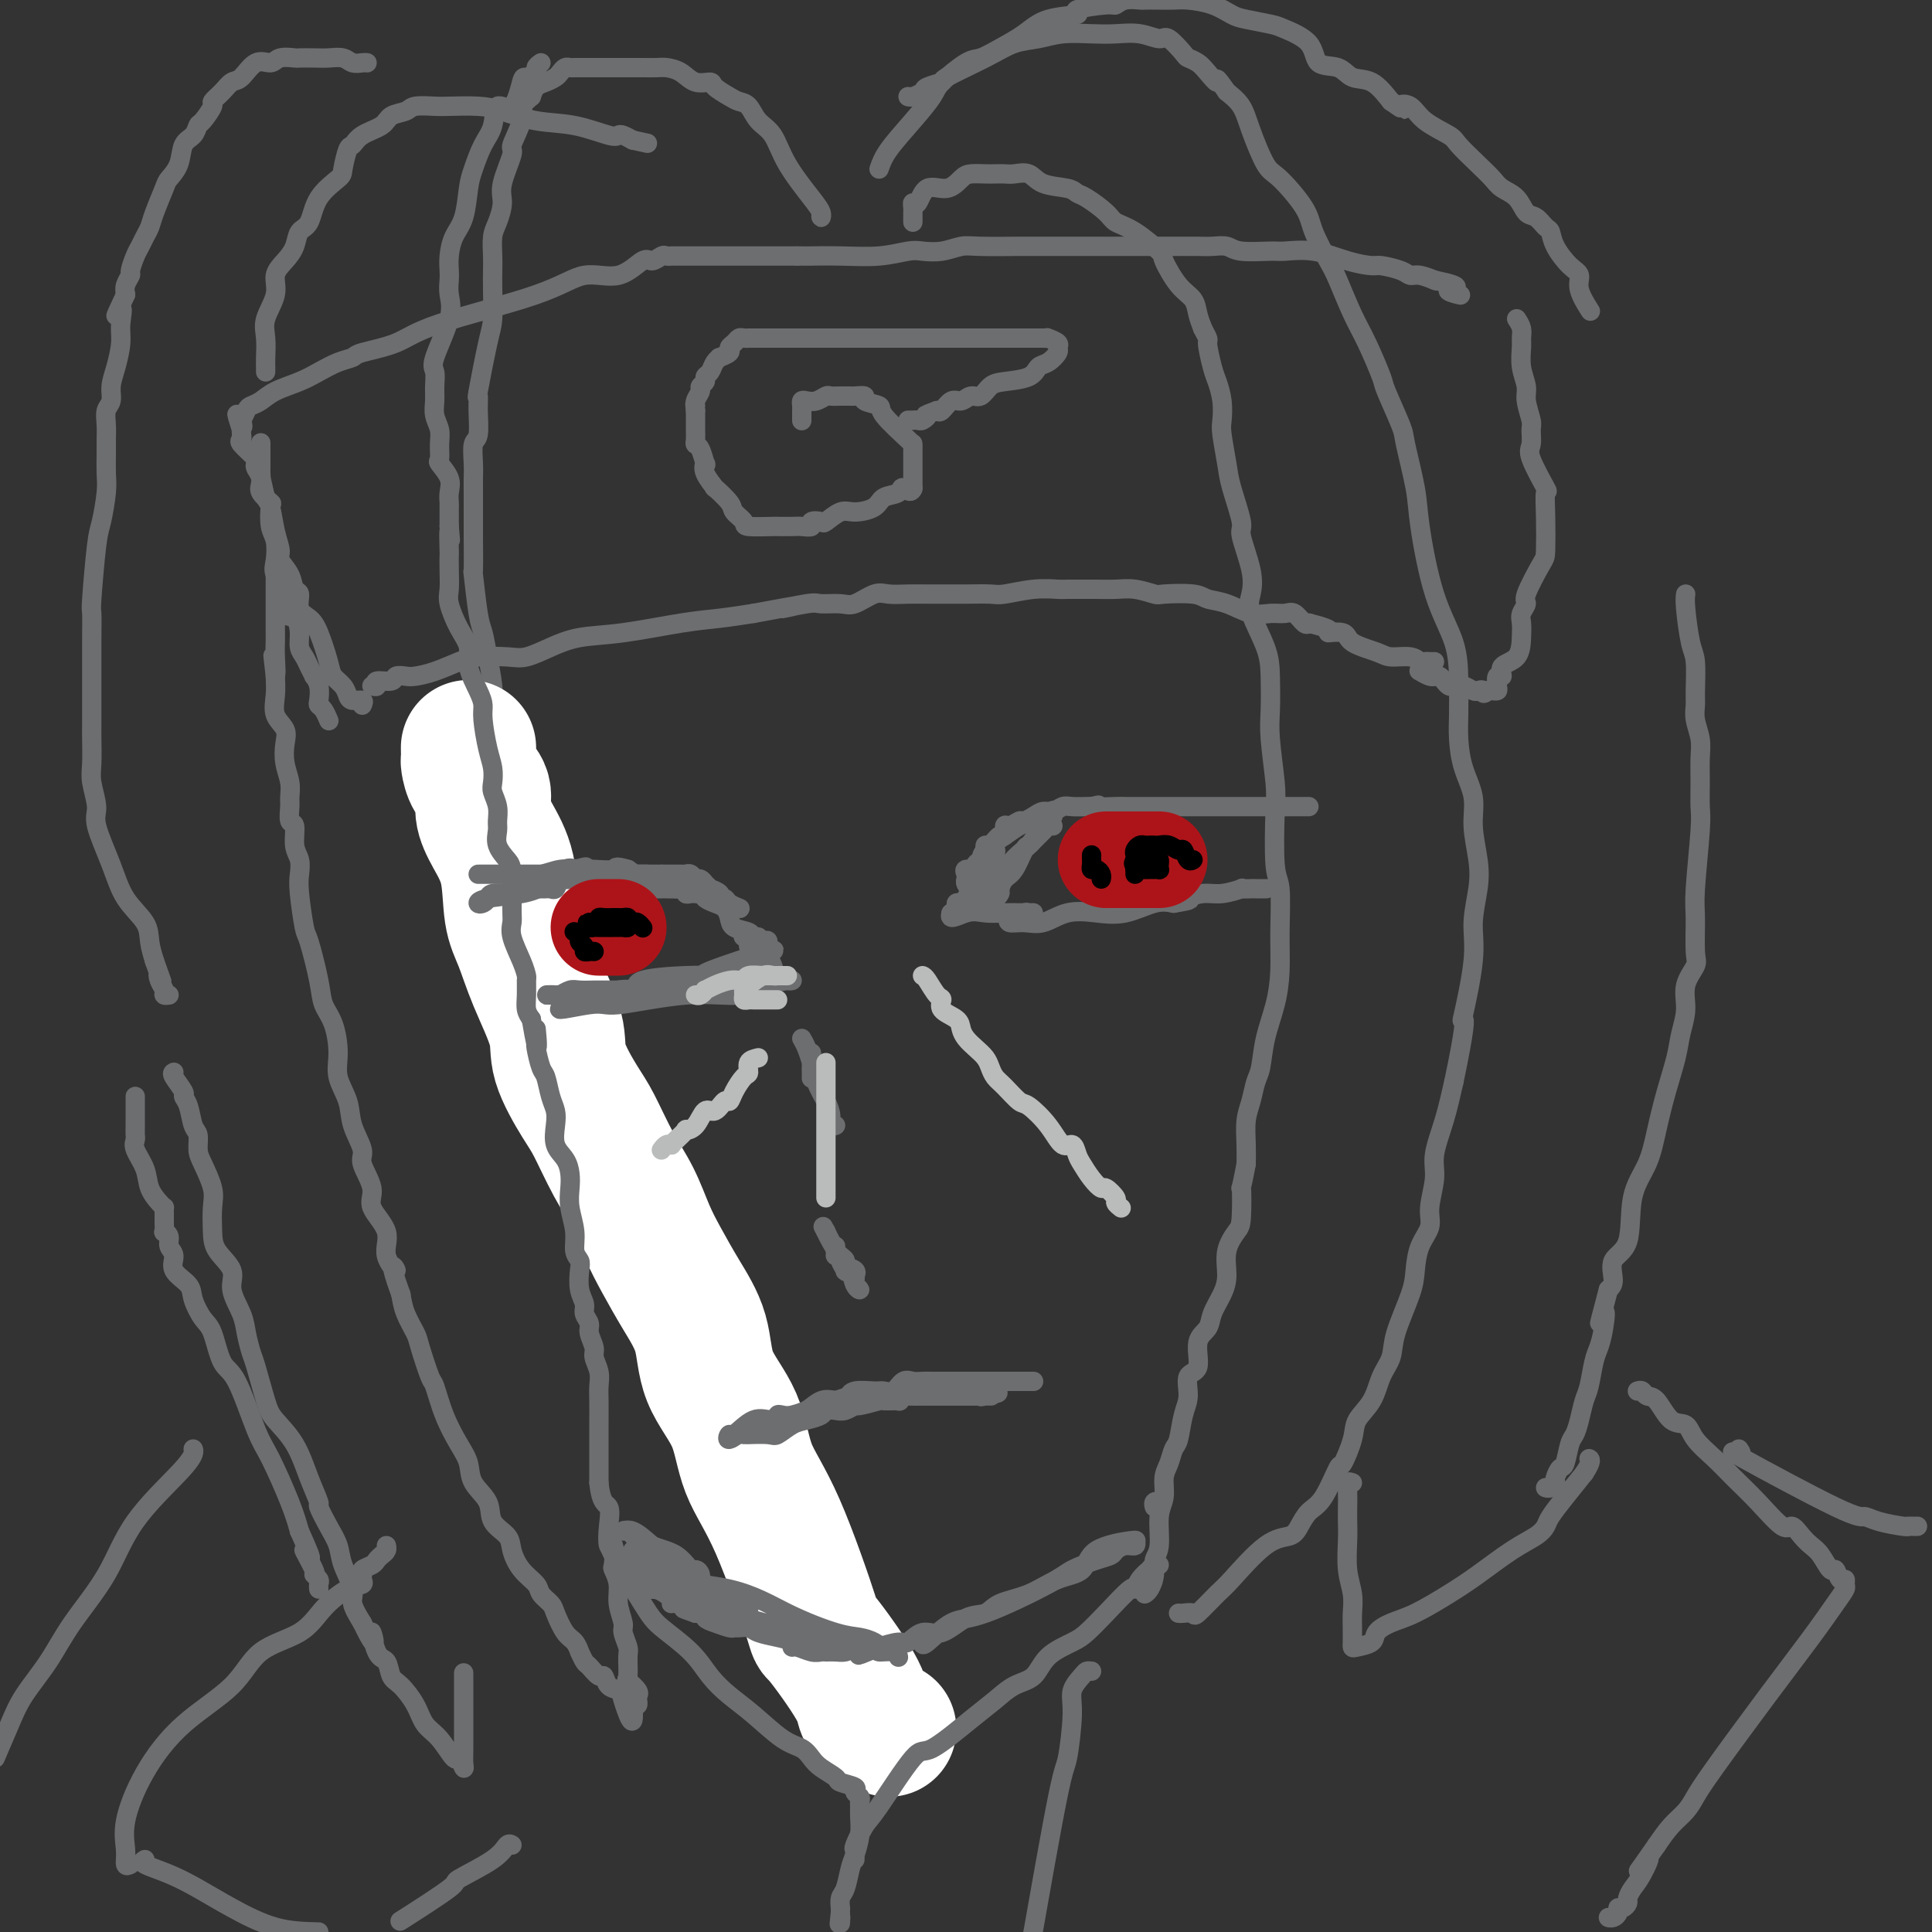 <svg viewBox='0 0 400 400' version='1.1' xmlns='http://www.w3.org/2000/svg' xmlns:xlink='http://www.w3.org/1999/xlink'><rect x="0" y="0" width="400" height="400" fill="#333333" stroke="none"/><g fill='none' stroke='#6D6E70' stroke-width='4' stroke-linecap='round' stroke-linejoin='round'><path d='M77,142c0.509,0.121 1.018,0.243 1,0c-0.018,-0.243 -0.564,-0.849 0,-1c0.564,-0.151 2.239,0.154 3,0c0.761,-0.154 0.609,-0.766 1,-1c0.391,-0.234 1.326,-0.091 2,0c0.674,0.091 1.086,0.129 2,0c0.914,-0.129 2.329,-0.425 4,-1c1.671,-0.575 3.597,-1.428 5,-2c1.403,-0.572 2.283,-0.864 4,-1c1.717,-0.136 4.270,-0.115 6,0c1.730,0.115 2.638,0.325 4,0c1.362,-0.325 3.177,-1.186 5,-2c1.823,-0.814 3.654,-1.580 6,-2c2.346,-0.420 5.206,-0.494 9,-1c3.794,-0.506 8.521,-1.444 12,-2c3.479,-0.556 5.708,-0.730 8,-1c2.292,-0.270 4.646,-0.635 7,-1'/><path d='M156,127c13.311,-2.486 7.087,-1.200 6,-1c-1.087,0.200 2.961,-0.686 5,-1c2.039,-0.314 2.067,-0.056 3,0c0.933,0.056 2.770,-0.090 4,0c1.230,0.090 1.854,0.416 3,0c1.146,-0.416 2.813,-1.576 4,-2c1.187,-0.424 1.894,-0.114 3,0c1.106,0.114 2.611,0.030 4,0c1.389,-0.030 2.662,-0.007 4,0c1.338,0.007 2.741,-0.002 4,0c1.259,0.002 2.376,0.015 4,0c1.624,-0.015 3.757,-0.056 5,0c1.243,0.056 1.596,0.211 3,0c1.404,-0.211 3.859,-0.789 6,-1c2.141,-0.211 3.969,-0.056 5,0c1.031,0.056 1.264,0.014 2,0c0.736,-0.014 1.973,-0.000 3,0c1.027,0.000 1.843,-0.014 3,0c1.157,0.014 2.656,0.055 4,0c1.344,-0.055 2.533,-0.208 4,0c1.467,0.208 3.213,0.775 4,1c0.787,0.225 0.615,0.106 2,0c1.385,-0.106 4.327,-0.200 6,0c1.673,0.200 2.076,0.695 3,1c0.924,0.305 2.369,0.419 4,1c1.631,0.581 3.449,1.627 5,2c1.551,0.373 2.836,0.072 4,0c1.164,-0.072 2.209,0.084 3,0c0.791,-0.084 1.328,-0.407 2,0c0.672,0.407 1.478,1.545 2,2c0.522,0.455 0.761,0.228 1,0'/><path d='M271,129c6.306,1.561 4.072,1.963 4,2c-0.072,0.037 2.018,-0.292 3,0c0.982,0.292 0.854,1.206 2,2c1.146,0.794 3.564,1.466 5,2c1.436,0.534 1.890,0.928 3,1c1.110,0.072 2.875,-0.177 4,0c1.125,0.177 1.608,0.779 2,1c0.392,0.221 0.693,0.059 1,0c0.307,-0.059 0.621,-0.016 1,0c0.379,0.016 0.823,0.005 1,0c0.177,-0.005 0.089,-0.002 0,0'/><path d='M75,146c0.200,-0.440 0.401,-0.880 0,-1c-0.401,-0.120 -1.402,0.081 -2,0c-0.598,-0.081 -0.793,-0.444 -1,-1c-0.207,-0.556 -0.425,-1.304 -1,-2c-0.575,-0.696 -1.507,-1.340 -2,-2c-0.493,-0.660 -0.548,-1.337 -1,-3c-0.452,-1.663 -1.301,-4.314 -2,-6c-0.699,-1.686 -1.247,-2.408 -2,-3c-0.753,-0.592 -1.712,-1.055 -2,-2c-0.288,-0.945 0.095,-2.374 0,-3c-0.095,-0.626 -0.670,-0.451 -1,-1c-0.330,-0.549 -0.417,-1.821 -1,-3c-0.583,-1.179 -1.662,-2.263 -2,-3c-0.338,-0.737 0.064,-1.125 0,-2c-0.064,-0.875 -0.595,-2.237 -1,-4c-0.405,-1.763 -0.684,-3.926 -1,-5c-0.316,-1.074 -0.670,-1.059 -1,-2c-0.330,-0.941 -0.636,-2.837 -1,-4c-0.364,-1.163 -0.787,-1.593 -1,-2c-0.213,-0.407 -0.215,-0.792 0,-1c0.215,-0.208 0.646,-0.241 0,-1c-0.646,-0.759 -2.369,-2.245 -3,-3c-0.631,-0.755 -0.170,-0.780 0,-1c0.170,-0.220 0.049,-0.634 0,-1c-0.049,-0.366 -0.024,-0.683 0,-1'/><path d='M50,89c-1.860,-5.882 -0.510,-2.087 0,-1c0.510,1.087 0.181,-0.534 0,-1c-0.181,-0.466 -0.213,0.223 0,0c0.213,-0.223 0.672,-1.358 1,-2c0.328,-0.642 0.527,-0.791 1,-1c0.473,-0.209 1.221,-0.480 2,-1c0.779,-0.520 1.589,-1.291 3,-2c1.411,-0.709 3.423,-1.355 5,-2c1.577,-0.645 2.718,-1.288 4,-2c1.282,-0.712 2.706,-1.493 4,-2c1.294,-0.507 2.459,-0.739 3,-1c0.541,-0.261 0.459,-0.551 2,-1c1.541,-0.449 4.704,-1.056 7,-2c2.296,-0.944 3.725,-2.226 9,-4c5.275,-1.774 14.396,-4.040 20,-6c5.604,-1.960 7.690,-3.615 10,-4c2.310,-0.385 4.842,0.499 7,0c2.158,-0.499 3.941,-2.383 5,-3c1.059,-0.617 1.395,0.031 2,0c0.605,-0.031 1.480,-0.740 2,-1c0.520,-0.260 0.684,-0.070 1,0c0.316,0.070 0.784,0.019 1,0c0.216,-0.019 0.180,-0.005 1,0c0.820,0.005 2.497,0.001 3,0c0.503,-0.001 -0.169,-0.000 1,0c1.169,0.000 4.179,0.000 6,0c1.821,-0.000 2.452,-0.000 4,0c1.548,0.000 4.014,0.000 6,0c1.986,-0.000 3.493,-0.000 5,0'/><path d='M165,53c4.753,0.004 2.637,0.015 3,0c0.363,-0.015 3.205,-0.056 6,0c2.795,0.056 5.543,0.207 8,0c2.457,-0.207 4.624,-0.774 6,-1c1.376,-0.226 1.960,-0.113 3,0c1.040,0.113 2.535,0.226 4,0c1.465,-0.226 2.902,-0.793 4,-1c1.098,-0.207 1.859,-0.056 4,0c2.141,0.056 5.662,0.015 8,0c2.338,-0.015 3.494,-0.004 5,0c1.506,0.004 3.364,0.001 5,0c1.636,-0.001 3.052,-0.000 5,0c1.948,0.000 4.430,-0.000 6,0c1.570,0.000 2.230,0.000 4,0c1.770,-0.000 4.652,-0.001 6,0c1.348,0.001 1.162,0.004 2,0c0.838,-0.004 2.701,-0.015 4,0c1.299,0.015 2.036,0.057 3,0c0.964,-0.057 2.156,-0.213 3,0c0.844,0.213 1.340,0.796 3,1c1.660,0.204 4.483,0.031 6,0c1.517,-0.031 1.727,0.082 3,0c1.273,-0.082 3.608,-0.359 6,0c2.392,0.359 4.840,1.354 7,2c2.160,0.646 4.033,0.943 5,1c0.967,0.057 1.027,-0.125 2,0c0.973,0.125 2.860,0.555 4,1c1.140,0.445 1.532,0.903 2,1c0.468,0.097 1.011,-0.166 2,0c0.989,0.166 2.426,0.762 3,1c0.574,0.238 0.287,0.119 0,0'/><path d='M297,58c7.211,1.475 3.737,1.663 3,2c-0.737,0.337 1.263,0.821 2,1c0.737,0.179 0.211,0.051 0,0c-0.211,-0.051 -0.105,-0.026 0,0'/><path d='M314,66c0.425,0.655 0.850,1.309 1,2c0.150,0.691 0.025,1.418 0,2c-0.025,0.582 0.050,1.017 0,2c-0.050,0.983 -0.224,2.513 0,4c0.224,1.487 0.845,2.930 1,4c0.155,1.070 -0.158,1.766 0,3c0.158,1.234 0.786,3.004 1,4c0.214,0.996 0.015,1.216 0,2c-0.015,0.784 0.154,2.131 0,3c-0.154,0.869 -0.629,1.259 0,3c0.629,1.741 2.364,4.833 3,6c0.636,1.167 0.173,0.411 0,1c-0.173,0.589 -0.056,2.524 0,5c0.056,2.476 0.050,5.493 0,7c-0.050,1.507 -0.143,1.506 -1,3c-0.857,1.494 -2.478,4.485 -3,6c-0.522,1.515 0.056,1.554 0,2c-0.056,0.446 -0.744,1.298 -1,2c-0.256,0.702 -0.078,1.254 0,2c0.078,0.746 0.056,1.687 0,3c-0.056,1.313 -0.145,2.999 -1,4c-0.855,1.001 -2.477,1.315 -3,2c-0.523,0.685 0.053,1.739 0,2c-0.053,0.261 -0.735,-0.270 -1,0c-0.265,0.270 -0.112,1.340 0,2c0.112,0.660 0.184,0.908 0,1c-0.184,0.092 -0.624,0.026 -1,0c-0.376,-0.026 -0.688,-0.013 -1,0'/><path d='M308,143c-1.104,1.087 -0.863,0.305 -1,0c-0.137,-0.305 -0.653,-0.134 -1,0c-0.347,0.134 -0.527,0.229 -1,0c-0.473,-0.229 -1.240,-0.783 -2,-1c-0.760,-0.217 -1.514,-0.097 -2,0c-0.486,0.097 -0.704,0.169 -1,0c-0.296,-0.169 -0.670,-0.580 -1,-1c-0.330,-0.420 -0.618,-0.848 -1,-1c-0.382,-0.152 -0.859,-0.027 -1,0c-0.141,0.027 0.055,-0.044 0,0c-0.055,0.044 -0.361,0.204 -1,0c-0.639,-0.204 -1.611,-0.773 -2,-1c-0.389,-0.227 -0.194,-0.114 0,0'/><path d='M68,149c0.084,0.199 0.167,0.398 0,0c-0.167,-0.398 -0.585,-1.393 -1,-2c-0.415,-0.607 -0.828,-0.827 -1,-1c-0.172,-0.173 -0.102,-0.301 0,-1c0.102,-0.699 0.235,-1.969 0,-3c-0.235,-1.031 -0.837,-1.823 -1,-2c-0.163,-0.177 0.115,0.259 0,0c-0.115,-0.259 -0.621,-1.215 -1,-2c-0.379,-0.785 -0.632,-1.398 -1,-2c-0.368,-0.602 -0.853,-1.192 -1,-2c-0.147,-0.808 0.044,-1.833 0,-3c-0.044,-1.167 -0.324,-2.474 -1,-3c-0.676,-0.526 -1.749,-0.269 -2,-1c-0.251,-0.731 0.322,-2.448 0,-4c-0.322,-1.552 -1.537,-2.938 -2,-4c-0.463,-1.062 -0.175,-1.800 0,-3c0.175,-1.200 0.235,-2.864 0,-4c-0.235,-1.136 -0.767,-1.746 -1,-3c-0.233,-1.254 -0.168,-3.152 0,-4c0.168,-0.848 0.437,-0.647 0,-1c-0.437,-0.353 -1.581,-1.262 -2,-2c-0.419,-0.738 -0.112,-1.305 0,-2c0.112,-0.695 0.030,-1.518 0,-2c-0.030,-0.482 -0.008,-0.624 0,-1c0.008,-0.376 0.002,-0.986 0,-2c-0.002,-1.014 -0.001,-2.433 0,-3c0.001,-0.567 0.000,-0.284 0,0'/><path d='M166,87c-0.000,0.089 -0.001,0.178 0,0c0.001,-0.178 0.002,-0.622 0,-1c-0.002,-0.378 -0.009,-0.689 0,-1c0.009,-0.311 0.034,-0.623 0,-1c-0.034,-0.377 -0.126,-0.819 0,-1c0.126,-0.181 0.471,-0.101 1,0c0.529,0.101 1.241,0.223 2,0c0.759,-0.223 1.566,-0.792 2,-1c0.434,-0.208 0.496,-0.056 1,0c0.504,0.056 1.450,0.014 2,0c0.550,-0.014 0.705,-0.001 1,0c0.295,0.001 0.732,-0.011 1,0c0.268,0.011 0.368,0.044 1,0c0.632,-0.044 1.795,-0.166 2,0c0.205,0.166 -0.548,0.619 0,1c0.548,0.381 2.395,0.689 3,1c0.605,0.311 -0.034,0.625 1,2c1.034,1.375 3.741,3.811 5,5c1.259,1.189 1.069,1.130 1,1c-0.069,-0.130 -0.019,-0.333 0,0c0.019,0.333 0.005,1.201 0,2c-0.005,0.799 -0.001,1.528 0,2c0.001,0.472 0.000,0.687 0,1c-0.000,0.313 -0.000,0.723 0,1c0.000,0.277 0.000,0.421 0,1c-0.000,0.579 -0.000,1.594 0,2c0.000,0.406 0.000,0.203 0,0'/><path d='M189,101c-0.282,1.495 -1.486,0.233 -2,0c-0.514,-0.233 -0.339,0.562 -1,1c-0.661,0.438 -2.160,0.517 -3,1c-0.840,0.483 -1.022,1.369 -2,2c-0.978,0.631 -2.753,1.005 -4,1c-1.247,-0.005 -1.964,-0.390 -3,0c-1.036,0.390 -2.389,1.554 -3,2c-0.611,0.446 -0.480,0.172 -1,0c-0.520,-0.172 -1.692,-0.242 -2,0c-0.308,0.242 0.248,0.797 0,1c-0.248,0.203 -1.300,0.055 -2,0c-0.700,-0.055 -1.047,-0.017 -2,0c-0.953,0.017 -2.511,0.012 -3,0c-0.489,-0.012 0.093,-0.032 -1,0c-1.093,0.032 -3.860,0.116 -5,0c-1.140,-0.116 -0.654,-0.431 -1,-1c-0.346,-0.569 -1.526,-1.391 -2,-2c-0.474,-0.609 -0.243,-1.005 -1,-2c-0.757,-0.995 -2.503,-2.590 -3,-3c-0.497,-0.410 0.256,0.363 0,0c-0.256,-0.363 -1.523,-1.862 -2,-3c-0.477,-1.138 -0.166,-1.914 0,-2c0.166,-0.086 0.188,0.520 0,0c-0.188,-0.520 -0.586,-2.166 -1,-3c-0.414,-0.834 -0.843,-0.857 -1,-1c-0.157,-0.143 -0.042,-0.406 0,-1c0.042,-0.594 0.011,-1.520 0,-2c-0.011,-0.480 -0.003,-0.514 0,-1c0.003,-0.486 0.001,-1.425 0,-2c-0.001,-0.575 -0.000,-0.788 0,-1'/><path d='M144,85c-0.292,-2.206 -0.022,-1.221 0,-1c0.022,0.221 -0.205,-0.322 0,-1c0.205,-0.678 0.843,-1.490 1,-2c0.157,-0.510 -0.165,-0.717 0,-1c0.165,-0.283 0.819,-0.640 1,-1c0.181,-0.360 -0.111,-0.723 0,-1c0.111,-0.277 0.626,-0.470 1,-1c0.374,-0.530 0.607,-1.399 1,-2c0.393,-0.601 0.945,-0.934 1,-1c0.055,-0.066 -0.389,0.136 0,0c0.389,-0.136 1.610,-0.611 2,-1c0.390,-0.389 -0.050,-0.693 0,-1c0.050,-0.307 0.590,-0.618 1,-1c0.410,-0.382 0.691,-0.834 1,-1c0.309,-0.166 0.647,-0.044 1,0c0.353,0.044 0.721,0.012 1,0c0.279,-0.012 0.469,-0.003 1,0c0.531,0.003 1.404,0.001 2,0c0.596,-0.001 0.917,-0.000 1,0c0.083,0.000 -0.070,0.000 1,0c1.070,-0.000 3.364,-0.000 4,0c0.636,0.000 -0.384,0.000 0,0c0.384,-0.000 2.174,-0.000 3,0c0.826,0.000 0.689,0.000 1,0c0.311,-0.000 1.068,-0.000 2,0c0.932,0.000 2.037,0.000 3,0c0.963,-0.000 1.784,-0.000 3,0c1.216,0.000 2.827,0.000 4,0c1.173,-0.000 1.906,-0.000 3,0c1.094,0.000 2.547,0.000 4,0'/><path d='M187,70c5.802,0.000 3.308,0.000 3,0c-0.308,-0.000 1.572,-0.000 4,0c2.428,0.000 5.406,0.000 7,0c1.594,-0.000 1.805,-0.000 3,0c1.195,0.000 3.375,0.000 4,0c0.625,-0.000 -0.306,-0.000 0,0c0.306,0.000 1.848,0.000 3,0c1.152,-0.000 1.914,-0.001 2,0c0.086,0.001 -0.505,0.003 0,0c0.505,-0.003 2.107,-0.012 3,0c0.893,0.012 1.078,0.043 1,0c-0.078,-0.043 -0.419,-0.162 0,0c0.419,0.162 1.598,0.606 2,1c0.402,0.394 0.028,0.739 0,1c-0.028,0.261 0.292,0.437 0,1c-0.292,0.563 -1.194,1.511 -2,2c-0.806,0.489 -1.514,0.517 -2,1c-0.486,0.483 -0.749,1.421 -2,2c-1.251,0.579 -3.490,0.801 -5,1c-1.510,0.199 -2.291,0.377 -3,1c-0.709,0.623 -1.345,1.691 -2,2c-0.655,0.309 -1.327,-0.141 -2,0c-0.673,0.141 -1.345,0.873 -2,1c-0.655,0.127 -1.292,-0.350 -2,0c-0.708,0.350 -1.488,1.529 -2,2c-0.512,0.471 -0.756,0.236 -1,0'/><path d='M194,85c-3.345,1.249 -2.206,0.870 -2,1c0.206,0.130 -0.519,0.767 -1,1c-0.481,0.233 -0.716,0.063 -1,0c-0.284,-0.063 -0.615,-0.017 -1,0c-0.385,0.017 -0.824,0.005 -1,0c-0.176,-0.005 -0.088,-0.002 0,0'/><path d='M170,44c-0.025,0.490 -0.050,0.980 0,1c0.050,0.020 0.175,-0.430 0,-1c-0.175,-0.570 -0.652,-1.259 -2,-3c-1.348,-1.741 -3.569,-4.533 -5,-7c-1.431,-2.467 -2.073,-4.611 -3,-6c-0.927,-1.389 -2.140,-2.025 -3,-3c-0.860,-0.975 -1.366,-2.290 -2,-3c-0.634,-0.710 -1.394,-0.815 -2,-1c-0.606,-0.185 -1.057,-0.448 -2,-1c-0.943,-0.552 -2.378,-1.391 -3,-2c-0.622,-0.609 -0.431,-0.986 -1,-1c-0.569,-0.014 -1.897,0.336 -3,0c-1.103,-0.336 -1.982,-1.358 -3,-2c-1.018,-0.642 -2.176,-0.904 -3,-1c-0.824,-0.096 -1.313,-0.026 -2,0c-0.687,0.026 -1.570,0.007 -3,0c-1.430,-0.007 -3.405,-0.002 -5,0c-1.595,0.002 -2.809,0.001 -4,0c-1.191,-0.001 -2.361,-0.001 -3,0c-0.639,0.001 -0.749,0.003 -1,0c-0.251,-0.003 -0.644,-0.012 -1,0c-0.356,0.012 -0.676,0.045 -1,0c-0.324,-0.045 -0.654,-0.167 -1,0c-0.346,0.167 -0.709,0.625 -1,1c-0.291,0.375 -0.511,0.668 -1,1c-0.489,0.332 -1.247,0.705 -2,1c-0.753,0.295 -1.501,0.513 -2,1c-0.499,0.487 -0.750,1.244 -1,2'/><path d='M110,20c-1.681,1.409 -1.884,1.931 -2,2c-0.116,0.069 -0.144,-0.316 0,0c0.144,0.316 0.460,1.332 0,3c-0.460,1.668 -1.695,3.987 -2,5c-0.305,1.013 0.321,0.720 0,2c-0.321,1.280 -1.589,4.131 -2,6c-0.411,1.869 0.033,2.754 0,4c-0.033,1.246 -0.545,2.851 -1,4c-0.455,1.149 -0.854,1.841 -1,3c-0.146,1.159 -0.041,2.785 0,4c0.041,1.215 0.018,2.019 0,3c-0.018,0.981 -0.029,2.138 0,4c0.029,1.862 0.099,4.429 0,6c-0.099,1.571 -0.365,2.148 -1,5c-0.635,2.852 -1.638,7.980 -2,10c-0.362,2.020 -0.083,0.932 0,1c0.083,0.068 -0.030,1.292 0,3c0.030,1.708 0.204,3.902 0,5c-0.204,1.098 -0.787,1.101 -1,2c-0.213,0.899 -0.057,2.693 0,4c0.057,1.307 0.016,2.125 0,3c-0.016,0.875 -0.005,1.807 0,3c0.005,1.193 0.004,2.648 0,4c-0.004,1.352 -0.012,2.601 0,5c0.012,2.399 0.045,5.949 0,7c-0.045,1.051 -0.166,-0.396 0,1c0.166,1.396 0.619,5.637 1,8c0.381,2.363 0.690,2.850 1,4c0.310,1.150 0.622,2.963 1,5c0.378,2.037 0.822,4.296 1,6c0.178,1.704 0.089,2.852 0,4'/><path d='M102,146c0.947,9.033 1.315,6.616 2,7c0.685,0.384 1.687,3.569 2,6c0.313,2.431 -0.062,4.108 1,8c1.062,3.892 3.560,9.998 4,13c0.440,3.002 -1.178,2.899 0,7c1.178,4.101 5.153,12.405 7,16c1.847,3.595 1.566,2.480 2,5c0.434,2.520 1.582,8.677 3,13c1.418,4.323 3.106,6.814 4,9c0.894,2.186 0.994,4.067 2,7c1.006,2.933 2.919,6.917 4,9c1.081,2.083 1.330,2.265 2,4c0.670,1.735 1.763,5.024 3,8c1.237,2.976 2.620,5.637 4,8c1.380,2.363 2.759,4.426 4,7c1.241,2.574 2.346,5.660 3,8c0.654,2.340 0.858,3.935 2,7c1.142,3.065 3.224,7.598 4,9c0.776,1.402 0.247,-0.329 1,1c0.753,1.329 2.789,5.717 4,8c1.211,2.283 1.596,2.461 2,3c0.404,0.539 0.825,1.440 1,2c0.175,0.560 0.103,0.780 0,1c-0.103,0.220 -0.239,0.441 0,1c0.239,0.559 0.852,1.456 1,2c0.148,0.544 -0.170,0.734 0,1c0.170,0.266 0.829,0.607 1,1c0.171,0.393 -0.146,0.836 0,1c0.146,0.164 0.756,0.047 1,0c0.244,-0.047 0.122,-0.023 0,0'/></g>
<g fill='none' stroke='#FFFFFF' stroke-width='28' stroke-linecap='round' stroke-linejoin='round'><path d='M184,358c-0.791,-0.351 -1.583,-0.703 -2,-1c-0.417,-0.297 -0.460,-0.540 -1,-1c-0.540,-0.460 -1.577,-1.138 -2,-2c-0.423,-0.862 -0.232,-1.910 -2,-5c-1.768,-3.090 -5.496,-8.224 -7,-10c-1.504,-1.776 -0.785,-0.194 -2,-4c-1.215,-3.806 -4.365,-13.001 -7,-19c-2.635,-5.999 -4.756,-8.801 -6,-12c-1.244,-3.199 -1.610,-6.795 -3,-10c-1.390,-3.205 -3.803,-6.021 -5,-9c-1.197,-2.979 -1.176,-6.122 -2,-9c-0.824,-2.878 -2.491,-5.490 -4,-8c-1.509,-2.510 -2.858,-4.916 -4,-7c-1.142,-2.084 -2.075,-3.845 -3,-6c-0.925,-2.155 -1.842,-4.704 -3,-7c-1.158,-2.296 -2.556,-4.339 -4,-7c-1.444,-2.661 -2.936,-5.941 -4,-8c-1.064,-2.059 -1.702,-2.896 -3,-5c-1.298,-2.104 -3.255,-5.475 -4,-8c-0.745,-2.525 -0.278,-4.203 -1,-7c-0.722,-2.797 -2.633,-6.712 -4,-10c-1.367,-3.288 -2.188,-5.951 -3,-8c-0.812,-2.049 -1.613,-3.486 -2,-6c-0.387,-2.514 -0.359,-6.104 -1,-9c-0.641,-2.896 -1.951,-5.098 -3,-7c-1.049,-1.902 -1.836,-3.502 -2,-5c-0.164,-1.498 0.296,-2.892 0,-4c-0.296,-1.108 -1.347,-1.929 -2,-3c-0.653,-1.071 -0.907,-2.390 -1,-3c-0.093,-0.610 -0.025,-0.510 0,-1c0.025,-0.490 0.007,-1.568 0,-2c-0.007,-0.432 -0.004,-0.216 0,0'/></g>
<g fill='none' stroke='#6D6E70' stroke-width='4' stroke-linecap='round' stroke-linejoin='round'><path d='M112,13c-0.478,0.343 -0.956,0.686 -1,1c-0.044,0.314 0.345,0.599 0,1c-0.345,0.401 -1.426,0.918 -2,1c-0.574,0.082 -0.643,-0.272 -1,1c-0.357,1.272 -1.002,4.171 -2,5c-0.998,0.829 -2.347,-0.413 -3,0c-0.653,0.413 -0.608,2.480 -1,4c-0.392,1.520 -1.222,2.492 -2,4c-0.778,1.508 -1.505,3.551 -2,5c-0.495,1.449 -0.760,2.303 -1,4c-0.240,1.697 -0.456,4.236 -1,6c-0.544,1.764 -1.414,2.754 -2,4c-0.586,1.246 -0.886,2.748 -1,4c-0.114,1.252 -0.042,2.254 0,3c0.042,0.746 0.053,1.234 0,2c-0.053,0.766 -0.172,1.808 0,3c0.172,1.192 0.635,2.535 0,5c-0.635,2.465 -2.367,6.053 -3,8c-0.633,1.947 -0.166,2.254 0,3c0.166,0.746 0.030,1.931 0,3c-0.030,1.069 0.045,2.020 0,3c-0.045,0.980 -0.210,1.987 0,3c0.210,1.013 0.796,2.032 1,3c0.204,0.968 0.027,1.887 0,3c-0.027,1.113 0.098,2.421 0,3c-0.098,0.579 -0.419,0.429 0,1c0.419,0.571 1.576,1.863 2,3c0.424,1.137 0.114,2.119 0,3c-0.114,0.881 -0.031,1.660 0,2c0.031,0.340 0.009,0.240 0,1c-0.009,0.760 -0.004,2.380 0,4'/><path d='M93,109c0.464,5.406 0.125,1.419 0,1c-0.125,-0.419 -0.035,2.728 0,4c0.035,1.272 0.015,0.668 0,1c-0.015,0.332 -0.024,1.600 0,3c0.024,1.400 0.082,2.932 0,4c-0.082,1.068 -0.303,1.672 0,3c0.303,1.328 1.129,3.381 2,5c0.871,1.619 1.788,2.804 2,4c0.212,1.196 -0.280,2.403 0,4c0.280,1.597 1.333,3.585 2,5c0.667,1.415 0.950,2.256 1,3c0.050,0.744 -0.131,1.392 0,3c0.131,1.608 0.575,4.177 1,6c0.425,1.823 0.832,2.901 1,4c0.168,1.099 0.098,2.219 0,3c-0.098,0.781 -0.224,1.223 0,2c0.224,0.777 0.799,1.889 1,3c0.201,1.111 0.030,2.222 0,3c-0.030,0.778 0.083,1.223 0,2c-0.083,0.777 -0.362,1.884 0,3c0.362,1.116 1.363,2.239 2,3c0.637,0.761 0.909,1.158 1,3c0.091,1.842 -0.000,5.128 0,7c0.000,1.872 0.091,2.331 0,3c-0.091,0.669 -0.364,1.547 0,3c0.364,1.453 1.365,3.481 2,5c0.635,1.519 0.905,2.529 1,3c0.095,0.471 0.015,0.405 0,1c-0.015,0.595 0.034,1.853 0,3c-0.034,1.147 -0.153,2.185 0,3c0.153,0.815 0.576,1.408 1,2'/><path d='M110,211c1.770,10.404 1.195,3.912 1,2c-0.195,-1.912 -0.011,0.754 0,2c0.011,1.246 -0.151,1.071 0,2c0.151,0.929 0.615,2.961 1,4c0.385,1.039 0.690,1.086 1,2c0.310,0.914 0.626,2.695 1,4c0.374,1.305 0.808,2.134 1,3c0.192,0.866 0.143,1.767 0,3c-0.143,1.233 -0.379,2.796 0,4c0.379,1.204 1.374,2.047 2,3c0.626,0.953 0.885,2.016 1,3c0.115,0.984 0.087,1.888 0,3c-0.087,1.112 -0.233,2.432 0,4c0.233,1.568 0.846,3.385 1,5c0.154,1.615 -0.151,3.027 0,4c0.151,0.973 0.757,1.506 1,2c0.243,0.494 0.122,0.948 0,2c-0.122,1.052 -0.244,2.704 0,4c0.244,1.296 0.854,2.238 1,3c0.146,0.762 -0.172,1.344 0,2c0.172,0.656 0.835,1.386 1,2c0.165,0.614 -0.166,1.112 0,2c0.166,0.888 0.829,2.165 1,3c0.171,0.835 -0.150,1.226 0,2c0.150,0.774 0.772,1.930 1,3c0.228,1.070 0.061,2.055 0,3c-0.061,0.945 -0.016,1.850 0,3c0.016,1.150 0.004,2.545 0,4c-0.004,1.455 -0.001,2.969 0,4c0.001,1.031 0.000,1.580 0,3c-0.000,1.420 -0.000,3.710 0,6'/><path d='M124,307c0.449,4.512 1.571,4.292 2,5c0.429,0.708 0.167,2.345 0,4c-0.167,1.655 -0.237,3.327 0,4c0.237,0.673 0.780,0.346 1,1c0.220,0.654 0.115,2.291 0,3c-0.115,0.709 -0.242,0.492 0,1c0.242,0.508 0.853,1.740 1,3c0.147,1.260 -0.171,2.548 0,4c0.171,1.452 0.831,3.069 1,4c0.169,0.931 -0.153,1.176 0,2c0.153,0.824 0.781,2.227 1,3c0.219,0.773 0.031,0.915 0,2c-0.031,1.085 0.097,3.113 0,4c-0.097,0.887 -0.418,0.633 0,1c0.418,0.367 1.577,1.356 2,2c0.423,0.644 0.111,0.943 0,1c-0.111,0.057 -0.019,-0.129 0,0c0.019,0.129 -0.033,0.573 0,1c0.033,0.427 0.152,0.836 0,1c-0.152,0.164 -0.576,0.082 -1,0'/><path d='M131,353c0.621,6.936 -1.325,1.276 -2,-1c-0.675,-2.276 -0.078,-1.168 0,-1c0.078,0.168 -0.364,-0.603 -1,-1c-0.636,-0.397 -1.465,-0.420 -2,-1c-0.535,-0.580 -0.774,-1.719 -1,-2c-0.226,-0.281 -0.438,0.294 -1,0c-0.562,-0.294 -1.473,-1.458 -2,-2c-0.527,-0.542 -0.669,-0.461 -1,-1c-0.331,-0.539 -0.852,-1.699 -1,-2c-0.148,-0.301 0.078,0.257 0,0c-0.078,-0.257 -0.459,-1.329 -1,-2c-0.541,-0.671 -1.242,-0.942 -2,-2c-0.758,-1.058 -1.571,-2.904 -2,-4c-0.429,-1.096 -0.472,-1.441 -1,-2c-0.528,-0.559 -1.540,-1.332 -2,-2c-0.460,-0.668 -0.369,-1.231 -1,-2c-0.631,-0.769 -1.984,-1.745 -3,-3c-1.016,-1.255 -1.694,-2.789 -2,-4c-0.306,-1.211 -0.238,-2.098 -1,-3c-0.762,-0.902 -2.353,-1.818 -3,-3c-0.647,-1.182 -0.351,-2.631 -1,-4c-0.649,-1.369 -2.244,-2.658 -3,-4c-0.756,-1.342 -0.674,-2.736 -1,-4c-0.326,-1.264 -1.061,-2.398 -2,-4c-0.939,-1.602 -2.082,-3.674 -3,-6c-0.918,-2.326 -1.612,-4.908 -2,-6c-0.388,-1.092 -0.471,-0.693 -1,-2c-0.529,-1.307 -1.502,-4.319 -2,-6c-0.498,-1.681 -0.519,-2.029 -1,-3c-0.481,-0.971 -1.423,-2.563 -2,-4c-0.577,-1.437 -0.788,-2.718 -1,-4'/><path d='M83,268c-3.031,-8.284 -1.107,-5.494 -1,-5c0.107,0.494 -1.601,-1.306 -2,-3c-0.399,-1.694 0.512,-3.280 0,-5c-0.512,-1.720 -2.445,-3.572 -3,-5c-0.555,-1.428 0.270,-2.432 0,-4c-0.270,-1.568 -1.635,-3.699 -2,-5c-0.365,-1.301 0.271,-1.770 0,-3c-0.271,-1.230 -1.447,-3.221 -2,-5c-0.553,-1.779 -0.481,-3.347 -1,-5c-0.519,-1.653 -1.630,-3.393 -2,-5c-0.370,-1.607 -0.001,-3.083 0,-5c0.001,-1.917 -0.367,-4.277 -1,-6c-0.633,-1.723 -1.532,-2.810 -2,-4c-0.468,-1.190 -0.504,-2.481 -1,-5c-0.496,-2.519 -1.452,-6.264 -2,-8c-0.548,-1.736 -0.687,-1.464 -1,-3c-0.313,-1.536 -0.801,-4.882 -1,-7c-0.199,-2.118 -0.110,-3.010 0,-4c0.110,-0.990 0.240,-2.079 0,-3c-0.240,-0.921 -0.849,-1.674 -1,-3c-0.151,-1.326 0.157,-3.225 0,-4c-0.157,-0.775 -0.778,-0.426 -1,-1c-0.222,-0.574 -0.046,-2.072 0,-3c0.046,-0.928 -0.038,-1.287 0,-2c0.038,-0.713 0.199,-1.779 0,-3c-0.199,-1.221 -0.757,-2.598 -1,-4c-0.243,-1.402 -0.170,-2.829 0,-4c0.170,-1.171 0.437,-2.087 0,-3c-0.437,-0.913 -1.579,-1.823 -2,-3c-0.421,-1.177 -0.120,-2.622 0,-4c0.120,-1.378 0.060,-2.689 0,-4'/><path d='M57,140c-0.928,-8.131 -0.249,-2.457 0,-1c0.249,1.457 0.067,-1.301 0,-3c-0.067,-1.699 -0.018,-2.338 0,-3c0.018,-0.662 0.005,-1.347 0,-2c-0.005,-0.653 -0.001,-1.275 0,-2c0.001,-0.725 0.000,-1.553 0,-2c-0.000,-0.447 -0.000,-0.512 0,-1c0.000,-0.488 0.000,-1.399 0,-3c-0.000,-1.601 -0.000,-3.893 0,-5c0.000,-1.107 0.000,-1.031 0,-1c-0.000,0.031 -0.000,0.015 0,0'/><path d='M55,77c0.005,-0.294 0.009,-0.588 0,-1c-0.009,-0.412 -0.032,-0.942 0,-2c0.032,-1.058 0.119,-2.642 0,-4c-0.119,-1.358 -0.445,-2.488 0,-4c0.445,-1.512 1.662,-3.407 2,-5c0.338,-1.593 -0.204,-2.886 0,-4c0.204,-1.114 1.155,-2.051 2,-3c0.845,-0.949 1.586,-1.911 2,-3c0.414,-1.089 0.502,-2.306 1,-3c0.498,-0.694 1.404,-0.866 2,-2c0.596,-1.134 0.880,-3.230 2,-5c1.120,-1.770 3.074,-3.212 4,-4c0.926,-0.788 0.822,-0.921 1,-2c0.178,-1.079 0.637,-3.105 1,-4c0.363,-0.895 0.629,-0.659 1,-1c0.371,-0.341 0.846,-1.258 2,-2c1.154,-0.742 2.988,-1.309 4,-2c1.012,-0.691 1.202,-1.505 2,-2c0.798,-0.495 2.205,-0.669 3,-1c0.795,-0.331 0.979,-0.819 2,-1c1.021,-0.181 2.878,-0.056 4,0c1.122,0.056 1.508,0.041 3,0c1.492,-0.041 4.091,-0.109 6,0c1.909,0.109 3.127,0.393 5,1c1.873,0.607 4.399,1.535 7,2c2.601,0.465 5.277,0.467 8,1c2.723,0.533 5.493,1.596 7,2c1.507,0.404 1.752,0.147 2,0c0.248,-0.147 0.499,-0.185 1,0c0.501,0.185 1.250,0.592 2,1'/><path d='M131,29c5.333,1.167 2.667,0.583 0,0'/><path d='M76,13c-0.237,-0.030 -0.475,-0.061 -1,0c-0.525,0.061 -1.339,0.212 -2,0c-0.661,-0.212 -1.169,-0.789 -2,-1c-0.831,-0.211 -1.984,-0.058 -3,0c-1.016,0.058 -1.896,0.020 -3,0c-1.104,-0.020 -2.434,-0.022 -3,0c-0.566,0.022 -0.368,0.069 -1,0c-0.632,-0.069 -2.095,-0.255 -3,0c-0.905,0.255 -1.253,0.949 -2,1c-0.747,0.051 -1.893,-0.543 -3,0c-1.107,0.543 -2.176,2.223 -3,3c-0.824,0.777 -1.404,0.650 -2,1c-0.596,0.350 -1.206,1.178 -2,2c-0.794,0.822 -1.770,1.638 -2,2c-0.230,0.362 0.285,0.269 0,1c-0.285,0.731 -1.371,2.285 -2,3c-0.629,0.715 -0.803,0.591 -1,1c-0.197,0.409 -0.419,1.353 -1,2c-0.581,0.647 -1.521,0.999 -2,2c-0.479,1.001 -0.495,2.652 -1,4c-0.505,1.348 -1.497,2.391 -2,3c-0.503,0.609 -0.516,0.782 -1,2c-0.484,1.218 -1.439,3.480 -2,5c-0.561,1.520 -0.729,2.299 -1,3c-0.271,0.701 -0.646,1.325 -1,2c-0.354,0.675 -0.687,1.402 -1,2c-0.313,0.598 -0.606,1.066 -1,2c-0.394,0.934 -0.889,2.333 -1,3c-0.111,0.667 0.162,0.603 0,1c-0.162,0.397 -0.761,1.256 -1,2c-0.239,0.744 -0.120,1.372 0,2'/><path d='M26,61c-3.317,7.042 -1.611,3.647 -1,3c0.611,-0.647 0.126,1.455 0,3c-0.126,1.545 0.106,2.535 0,4c-0.106,1.465 -0.550,3.407 -1,5c-0.450,1.593 -0.905,2.839 -1,4c-0.095,1.161 0.171,2.238 0,3c-0.171,0.762 -0.778,1.208 -1,2c-0.222,0.792 -0.059,1.931 0,3c0.059,1.069 0.013,2.068 0,3c-0.013,0.932 0.008,1.795 0,3c-0.008,1.205 -0.044,2.751 0,4c0.044,1.249 0.170,2.201 0,4c-0.170,1.799 -0.634,4.444 -1,6c-0.366,1.556 -0.634,2.022 -1,5c-0.366,2.978 -0.830,8.467 -1,11c-0.170,2.533 -0.046,2.111 0,3c0.046,0.889 0.012,3.089 0,5c-0.012,1.911 -0.003,3.535 0,5c0.003,1.465 0.001,2.773 0,4c-0.001,1.227 -0.002,2.374 0,4c0.002,1.626 0.005,3.730 0,5c-0.005,1.270 -0.018,1.704 0,3c0.018,1.296 0.067,3.454 0,5c-0.067,1.546 -0.249,2.482 0,4c0.249,1.518 0.928,3.620 1,5c0.072,1.380 -0.465,2.038 0,4c0.465,1.962 1.931,5.227 3,8c1.069,2.773 1.740,5.052 3,7c1.260,1.948 3.108,3.563 4,5c0.892,1.437 0.826,2.696 1,4c0.174,1.304 0.587,2.652 1,4'/><path d='M32,199c2.255,6.371 1.393,3.798 1,3c-0.393,-0.798 -0.315,0.178 0,1c0.315,0.822 0.868,1.488 1,2c0.132,0.512 -0.157,0.869 0,1c0.157,0.131 0.759,0.038 1,0c0.241,-0.038 0.120,-0.019 0,0'/><path d='M36,222c-0.233,0.105 -0.466,0.210 0,1c0.466,0.790 1.631,2.266 2,3c0.369,0.734 -0.059,0.728 0,1c0.059,0.272 0.606,0.822 1,2c0.394,1.178 0.635,2.983 1,4c0.365,1.017 0.854,1.246 1,2c0.146,0.754 -0.052,2.032 0,3c0.052,0.968 0.354,1.626 1,3c0.646,1.374 1.635,3.462 2,5c0.365,1.538 0.106,2.524 0,4c-0.106,1.476 -0.060,3.441 0,5c0.060,1.559 0.134,2.713 1,4c0.866,1.287 2.522,2.709 3,4c0.478,1.291 -0.224,2.452 0,4c0.224,1.548 1.373,3.482 2,5c0.627,1.518 0.733,2.621 1,4c0.267,1.379 0.697,3.034 1,4c0.303,0.966 0.479,1.243 1,3c0.521,1.757 1.387,4.993 2,7c0.613,2.007 0.972,2.783 2,4c1.028,1.217 2.726,2.874 4,5c1.274,2.126 2.124,4.722 3,7c0.876,2.278 1.777,4.239 2,5c0.223,0.761 -0.234,0.322 0,1c0.234,0.678 1.157,2.473 2,4c0.843,1.527 1.604,2.785 2,4c0.396,1.215 0.426,2.388 1,4c0.574,1.612 1.693,3.665 2,5c0.307,1.335 -0.198,1.953 0,3c0.198,1.047 1.099,2.524 2,4'/><path d='M75,336c3.516,7.347 2.306,2.716 2,2c-0.306,-0.716 0.292,2.485 1,4c0.708,1.515 1.526,1.343 2,2c0.474,0.657 0.605,2.141 1,3c0.395,0.859 1.055,1.093 2,2c0.945,0.907 2.175,2.486 3,4c0.825,1.514 1.244,2.964 2,4c0.756,1.036 1.849,1.659 3,3c1.151,1.341 2.361,3.402 3,4c0.639,0.598 0.707,-0.266 1,0c0.293,0.266 0.811,1.660 1,2c0.189,0.340 0.051,-0.376 0,-1c-0.051,-0.624 -0.014,-1.157 0,-3c0.014,-1.843 0.004,-4.996 0,-8c-0.004,-3.004 -0.001,-5.858 0,-7c0.001,-1.142 0.001,-0.571 0,0'/><path d='M189,46c-0.000,-0.304 -0.001,-0.608 0,-1c0.001,-0.392 0.003,-0.872 0,-1c-0.003,-0.128 -0.011,0.098 0,0c0.011,-0.098 0.040,-0.518 0,-1c-0.040,-0.482 -0.148,-1.025 0,-1c0.148,0.025 0.552,0.620 1,0c0.448,-0.620 0.939,-2.453 2,-3c1.061,-0.547 2.693,0.193 4,0c1.307,-0.193 2.290,-1.320 3,-2c0.710,-0.680 1.148,-0.914 2,-1c0.852,-0.086 2.119,-0.025 3,0c0.881,0.025 1.378,0.013 2,0c0.622,-0.013 1.371,-0.029 2,0c0.629,0.029 1.138,0.102 2,0c0.862,-0.102 2.077,-0.380 3,0c0.923,0.380 1.553,1.418 3,2c1.447,0.582 3.709,0.709 5,1c1.291,0.291 1.610,0.747 2,1c0.390,0.253 0.851,0.303 2,1c1.149,0.697 2.985,2.043 4,3c1.015,0.957 1.209,1.527 2,2c0.791,0.473 2.180,0.850 4,2c1.820,1.150 4.070,3.074 5,4c0.930,0.926 0.539,0.856 1,2c0.461,1.144 1.773,3.503 3,5c1.227,1.497 2.369,2.134 3,3c0.631,0.866 0.752,1.962 1,3c0.248,1.038 0.624,2.019 1,3'/><path d='M249,68c1.570,2.887 0.995,2.104 1,3c0.005,0.896 0.589,3.472 1,5c0.411,1.528 0.649,2.008 1,3c0.351,0.992 0.814,2.495 1,4c0.186,1.505 0.097,3.013 0,4c-0.097,0.987 -0.200,1.453 0,3c0.200,1.547 0.702,4.174 1,6c0.298,1.826 0.392,2.852 1,5c0.608,2.148 1.729,5.418 2,7c0.271,1.582 -0.309,1.475 0,3c0.309,1.525 1.508,4.680 2,7c0.492,2.320 0.276,3.803 0,5c-0.276,1.197 -0.611,2.107 0,4c0.611,1.893 2.167,4.769 3,7c0.833,2.231 0.941,3.818 1,6c0.059,2.182 0.067,4.959 0,7c-0.067,2.041 -0.210,3.346 0,6c0.210,2.654 0.774,6.658 1,9c0.226,2.342 0.114,3.023 0,6c-0.114,2.977 -0.229,8.251 0,11c0.229,2.749 0.801,2.974 1,5c0.199,2.026 0.026,5.852 0,9c-0.026,3.148 0.095,5.618 0,8c-0.095,2.382 -0.406,4.675 -1,7c-0.594,2.325 -1.469,4.683 -2,7c-0.531,2.317 -0.717,4.594 -1,6c-0.283,1.406 -0.664,1.940 -1,3c-0.336,1.060 -0.626,2.645 -1,4c-0.374,1.355 -0.831,2.480 -1,4c-0.169,1.520 -0.048,3.434 0,5c0.048,1.566 0.024,2.783 0,4'/><path d='M258,241c-1.317,6.993 -1.109,4.474 -1,5c0.109,0.526 0.118,4.096 0,6c-0.118,1.904 -0.364,2.141 -1,3c-0.636,0.859 -1.660,2.341 -2,4c-0.340,1.659 0.006,3.495 0,5c-0.006,1.505 -0.364,2.680 -1,4c-0.636,1.320 -1.551,2.785 -2,4c-0.449,1.215 -0.431,2.180 -1,3c-0.569,0.820 -1.725,1.494 -2,3c-0.275,1.506 0.330,3.843 0,5c-0.330,1.157 -1.594,1.134 -2,2c-0.406,0.866 0.046,2.619 0,4c-0.046,1.381 -0.591,2.388 -1,4c-0.409,1.612 -0.683,3.828 -1,5c-0.317,1.172 -0.677,1.301 -1,2c-0.323,0.699 -0.607,1.969 -1,3c-0.393,1.031 -0.894,1.823 -1,3c-0.106,1.177 0.183,2.741 0,4c-0.183,1.259 -0.836,2.214 -1,4c-0.164,1.786 0.163,4.401 0,6c-0.163,1.599 -0.814,2.180 -1,3c-0.186,0.820 0.095,1.880 0,3c-0.095,1.120 -0.564,2.302 -1,3c-0.436,0.698 -0.839,0.914 -1,1c-0.161,0.086 -0.081,0.043 0,0'/><path d='M244,334c0.197,0.030 0.394,0.060 1,0c0.606,-0.060 1.620,-0.209 2,0c0.380,0.209 0.126,0.775 1,0c0.874,-0.775 2.878,-2.892 4,-4c1.122,-1.108 1.364,-1.207 3,-3c1.636,-1.793 4.667,-5.281 7,-7c2.333,-1.719 3.967,-1.671 5,-2c1.033,-0.329 1.466,-1.037 2,-2c0.534,-0.963 1.170,-2.183 2,-3c0.830,-0.817 1.856,-1.233 3,-3c1.144,-1.767 2.407,-4.887 3,-6c0.593,-1.113 0.514,-0.219 1,-1c0.486,-0.781 1.535,-3.237 2,-5c0.465,-1.763 0.346,-2.834 1,-4c0.654,-1.166 2.081,-2.426 3,-4c0.919,-1.574 1.332,-3.462 2,-5c0.668,-1.538 1.592,-2.725 2,-4c0.408,-1.275 0.299,-2.637 1,-5c0.701,-2.363 2.211,-5.725 3,-8c0.789,-2.275 0.857,-3.462 1,-5c0.143,-1.538 0.362,-3.427 1,-5c0.638,-1.573 1.693,-2.830 2,-4c0.307,-1.170 -0.136,-2.253 0,-4c0.136,-1.747 0.851,-4.159 1,-6c0.149,-1.841 -0.268,-3.111 0,-5c0.268,-1.889 1.219,-4.397 2,-7c0.781,-2.603 1.390,-5.302 2,-8'/><path d='M301,224c2.498,-11.853 2.242,-12.984 2,-13c-0.242,-0.016 -0.470,1.083 0,-1c0.470,-2.083 1.638,-7.346 2,-11c0.362,-3.654 -0.083,-5.697 0,-8c0.083,-2.303 0.695,-4.865 1,-7c0.305,-2.135 0.302,-3.841 0,-6c-0.302,-2.159 -0.904,-4.770 -1,-7c-0.096,-2.230 0.314,-4.078 0,-6c-0.314,-1.922 -1.353,-3.918 -2,-6c-0.647,-2.082 -0.904,-4.250 -1,-6c-0.096,-1.750 -0.033,-3.083 0,-5c0.033,-1.917 0.035,-4.419 0,-7c-0.035,-2.581 -0.108,-5.241 -1,-8c-0.892,-2.759 -2.604,-5.616 -4,-10c-1.396,-4.384 -2.476,-10.296 -3,-14c-0.524,-3.704 -0.492,-5.201 -1,-8c-0.508,-2.799 -1.557,-6.902 -2,-9c-0.443,-2.098 -0.281,-2.193 -1,-4c-0.719,-1.807 -2.318,-5.327 -3,-7c-0.682,-1.673 -0.446,-1.498 -1,-3c-0.554,-1.502 -1.896,-4.681 -3,-7c-1.104,-2.319 -1.969,-3.780 -3,-6c-1.031,-2.220 -2.226,-5.201 -3,-7c-0.774,-1.799 -1.126,-2.417 -2,-4c-0.874,-1.583 -2.268,-4.131 -3,-6c-0.732,-1.869 -0.800,-3.060 -2,-5c-1.200,-1.940 -3.531,-4.630 -5,-6c-1.469,-1.370 -2.074,-1.419 -3,-3c-0.926,-1.581 -2.172,-4.695 -3,-7c-0.828,-2.305 -1.236,-3.801 -2,-5c-0.764,-1.199 -1.882,-2.099 -3,-3'/><path d='M254,19c-2.831,-4.073 -1.908,-2.255 -2,-2c-0.092,0.255 -1.197,-1.054 -2,-2c-0.803,-0.946 -1.302,-1.531 -2,-2c-0.698,-0.469 -1.596,-0.823 -2,-1c-0.404,-0.177 -0.316,-0.177 -1,-1c-0.684,-0.823 -2.141,-2.469 -3,-3c-0.859,-0.531 -1.121,0.053 -2,0c-0.879,-0.053 -2.376,-0.743 -4,-1c-1.624,-0.257 -3.374,-0.081 -5,0c-1.626,0.081 -3.126,0.068 -5,0c-1.874,-0.068 -4.122,-0.190 -6,0c-1.878,0.190 -3.386,0.691 -5,1c-1.614,0.309 -3.333,0.426 -5,1c-1.667,0.574 -3.282,1.607 -6,3c-2.718,1.393 -6.539,3.148 -8,4c-1.461,0.852 -0.563,0.803 -1,1c-0.437,0.197 -2.208,0.641 -3,1c-0.792,0.359 -0.604,0.632 -1,1c-0.396,0.368 -1.376,0.830 -2,1c-0.624,0.170 -0.893,0.049 -1,0c-0.107,-0.049 -0.054,-0.024 0,0'/><path d='M182,35c0.394,-1.147 0.788,-2.294 2,-4c1.212,-1.706 3.244,-3.972 5,-6c1.756,-2.028 3.238,-3.816 4,-5c0.762,-1.184 0.804,-1.762 2,-3c1.196,-1.238 3.544,-3.137 5,-4c1.456,-0.863 2.018,-0.689 3,-1c0.982,-0.311 2.383,-1.105 4,-2c1.617,-0.895 3.449,-1.890 5,-3c1.551,-1.110 2.821,-2.335 5,-3c2.179,-0.665 5.268,-0.770 6,-1c0.732,-0.230 -0.893,-0.583 0,-1c0.893,-0.417 4.304,-0.896 6,-1c1.696,-0.104 1.679,0.168 2,0c0.321,-0.168 0.981,-0.777 2,-1c1.019,-0.223 2.396,-0.060 3,0c0.604,0.060 0.436,0.018 1,0c0.564,-0.018 1.859,-0.012 3,0c1.141,0.012 2.127,0.031 3,0c0.873,-0.031 1.635,-0.110 3,0c1.365,0.110 3.335,0.409 5,1c1.665,0.591 3.024,1.472 4,2c0.976,0.528 1.568,0.702 3,1c1.432,0.298 3.703,0.719 5,1c1.297,0.281 1.620,0.422 3,1c1.380,0.578 3.818,1.591 5,3c1.182,1.409 1.110,3.212 2,4c0.890,0.788 2.744,0.562 4,1c1.256,0.438 1.915,1.541 3,2c1.085,0.459 2.596,0.274 4,1c1.404,0.726 2.702,2.363 4,4'/><path d='M288,21c3.763,2.584 2.172,1.544 2,1c-0.172,-0.544 1.077,-0.592 2,0c0.923,0.592 1.522,1.825 3,3c1.478,1.175 3.837,2.293 5,3c1.163,0.707 1.130,1.003 2,2c0.870,0.997 2.642,2.695 4,4c1.358,1.305 2.303,2.218 3,3c0.697,0.782 1.146,1.432 2,2c0.854,0.568 2.113,1.054 3,2c0.887,0.946 1.402,2.352 2,3c0.598,0.648 1.280,0.537 2,1c0.720,0.463 1.479,1.499 2,2c0.521,0.501 0.803,0.467 1,1c0.197,0.533 0.309,1.632 1,3c0.691,1.368 1.961,3.005 3,4c1.039,0.995 1.845,1.349 2,2c0.155,0.651 -0.343,1.598 0,3c0.343,1.402 1.527,3.258 2,4c0.473,0.742 0.237,0.371 0,0'/><path d='M349,123c-0.083,0.553 -0.165,1.106 0,3c0.165,1.894 0.579,5.128 1,7c0.421,1.872 0.849,2.380 1,4c0.151,1.620 0.026,4.350 0,6c-0.026,1.650 0.046,2.218 0,3c-0.046,0.782 -0.209,1.778 0,3c0.209,1.222 0.789,2.671 1,4c0.211,1.329 0.053,2.537 0,4c-0.053,1.463 0.000,3.182 0,5c-0.000,1.818 -0.053,3.737 0,5c0.053,1.263 0.212,1.870 0,5c-0.212,3.130 -0.797,8.783 -1,12c-0.203,3.217 -0.025,3.997 0,6c0.025,2.003 -0.101,5.228 0,7c0.101,1.772 0.431,2.092 0,3c-0.431,0.908 -1.624,2.403 -2,4c-0.376,1.597 0.065,3.296 0,5c-0.065,1.704 -0.635,3.413 -1,5c-0.365,1.587 -0.526,3.052 -1,5c-0.474,1.948 -1.262,4.377 -2,7c-0.738,2.623 -1.425,5.439 -2,8c-0.575,2.561 -1.039,4.868 -2,7c-0.961,2.132 -2.418,4.091 -3,7c-0.582,2.909 -0.290,6.769 -1,9c-0.710,2.231 -2.422,2.831 -3,4c-0.578,1.169 -0.022,2.905 0,4c0.022,1.095 -0.489,1.547 -1,2'/><path d='M333,267c-3.024,11.373 -1.584,6.304 -1,5c0.584,-1.304 0.311,1.157 0,3c-0.311,1.843 -0.661,3.066 -1,4c-0.339,0.934 -0.668,1.577 -1,3c-0.332,1.423 -0.666,3.625 -1,5c-0.334,1.375 -0.667,1.924 -1,3c-0.333,1.076 -0.666,2.679 -1,4c-0.334,1.321 -0.667,2.360 -1,3c-0.333,0.640 -0.664,0.879 -1,2c-0.336,1.121 -0.678,3.122 -1,4c-0.322,0.878 -0.625,0.631 -1,1c-0.375,0.369 -0.822,1.353 -1,2c-0.178,0.647 -0.086,0.958 0,1c0.086,0.042 0.167,-0.185 0,0c-0.167,0.185 -0.584,0.780 -1,1c-0.416,0.220 -0.833,0.063 -1,0c-0.167,-0.063 -0.083,-0.031 0,0'/><path d='M280,307c-0.422,-0.154 -0.845,-0.308 -1,0c-0.155,0.308 -0.043,1.078 0,2c0.043,0.922 0.015,1.996 0,3c-0.015,1.004 -0.018,1.938 0,3c0.018,1.062 0.057,2.252 0,4c-0.057,1.748 -0.212,4.055 0,6c0.212,1.945 0.789,3.529 1,5c0.211,1.471 0.056,2.828 0,4c-0.056,1.172 -0.014,2.157 0,3c0.014,0.843 0.001,1.544 0,2c-0.001,0.456 0.012,0.666 0,1c-0.012,0.334 -0.048,0.791 0,1c0.048,0.209 0.180,0.171 1,0c0.820,-0.171 2.329,-0.475 3,-1c0.671,-0.525 0.504,-1.272 1,-2c0.496,-0.728 1.653,-1.437 3,-2c1.347,-0.563 2.882,-0.980 5,-2c2.118,-1.020 4.820,-2.644 7,-4c2.180,-1.356 3.840,-2.445 6,-4c2.160,-1.555 4.822,-3.577 7,-5c2.178,-1.423 3.874,-2.249 5,-3c1.126,-0.751 1.683,-1.428 2,-2c0.317,-0.572 0.393,-1.039 1,-2c0.607,-0.961 1.745,-2.418 3,-4c1.255,-1.582 2.628,-3.291 4,-5'/><path d='M328,305c1.778,-2.689 1.222,-2.911 1,-3c-0.222,-0.089 -0.111,-0.044 0,0'/><path d='M131,321c0.008,0.597 0.015,1.194 0,2c-0.015,0.806 -0.054,1.820 0,2c0.054,0.180 0.199,-0.474 1,0c0.801,0.474 2.257,2.074 4,3c1.743,0.926 3.773,1.176 6,2c2.227,0.824 4.653,2.221 6,3c1.347,0.779 1.616,0.940 2,1c0.384,0.060 0.883,0.020 1,0c0.117,-0.020 -0.147,-0.020 -1,0c-0.853,0.020 -2.294,0.059 -3,0c-0.706,-0.059 -0.675,-0.215 -2,-1c-1.325,-0.785 -4.006,-2.200 -6,-3c-1.994,-0.800 -3.302,-0.985 -4,-1c-0.698,-0.015 -0.785,0.140 -1,0c-0.215,-0.140 -0.558,-0.576 -1,-1c-0.442,-0.424 -0.983,-0.835 -1,-1c-0.017,-0.165 0.492,-0.082 1,0'/><path d='M133,327c-3.146,-1.139 -2.011,-0.488 2,0c4.011,0.488 10.899,0.813 16,2c5.101,1.187 8.416,3.236 12,5c3.584,1.764 7.437,3.242 10,4c2.563,0.758 3.834,0.794 5,1c1.166,0.206 2.225,0.580 3,1c0.775,0.420 1.266,0.884 1,1c-0.266,0.116 -1.287,-0.115 -2,0c-0.713,0.115 -1.116,0.578 -4,0c-2.884,-0.578 -8.247,-2.197 -12,-3c-3.753,-0.803 -5.895,-0.790 -8,-1c-2.105,-0.210 -4.174,-0.644 -5,-1c-0.826,-0.356 -0.408,-0.635 -1,-1c-0.592,-0.365 -2.192,-0.816 -3,-1c-0.808,-0.184 -0.824,-0.101 -1,0c-0.176,0.101 -0.511,0.220 -1,0c-0.489,-0.220 -1.131,-0.778 -1,-1c0.131,-0.222 1.035,-0.106 2,0c0.965,0.106 1.991,0.204 5,1c3.009,0.796 8.003,2.291 11,3c2.997,0.709 3.999,0.631 6,1c2.001,0.369 5.000,1.184 8,2'/><path d='M176,340c6.144,1.552 5.503,1.932 6,2c0.497,0.068 2.133,-0.178 3,0c0.867,0.178 0.964,0.779 1,1c0.036,0.221 0.010,0.063 0,0c-0.010,-0.063 -0.005,-0.032 0,0'/><path d='M191,340c-0.028,0.436 -0.057,0.871 1,0c1.057,-0.871 3.199,-3.049 5,-4c1.801,-0.951 3.260,-0.675 7,-2c3.740,-1.325 9.761,-4.253 13,-6c3.239,-1.747 3.697,-2.315 5,-3c1.303,-0.685 3.453,-1.489 5,-2c1.547,-0.511 2.492,-0.729 3,-1c0.508,-0.271 0.580,-0.594 1,-1c0.420,-0.406 1.187,-0.894 2,-1c0.813,-0.106 1.672,0.172 2,0c0.328,-0.172 0.127,-0.792 0,-1c-0.127,-0.208 -0.178,-0.002 0,0c0.178,0.002 0.584,-0.200 -1,0c-1.584,0.200 -5.159,0.801 -7,2c-1.841,1.199 -1.948,2.994 -3,4c-1.052,1.006 -3.049,1.223 -5,2c-1.951,0.777 -3.855,2.115 -6,3c-2.145,0.885 -4.531,1.317 -6,2c-1.469,0.683 -2.022,1.616 -3,2c-0.978,0.384 -2.381,0.217 -4,1c-1.619,0.783 -3.454,2.515 -5,3c-1.546,0.485 -2.804,-0.276 -4,0c-1.196,0.276 -2.331,1.589 -3,2c-0.669,0.411 -0.872,-0.082 -2,0c-1.128,0.082 -3.179,0.738 -4,1c-0.821,0.262 -0.410,0.131 0,0'/><path d='M182,341c-7.976,3.265 -2.417,0.927 -1,0c1.417,-0.927 -1.307,-0.445 -3,0c-1.693,0.445 -2.353,0.852 -3,1c-0.647,0.148 -1.280,0.036 -2,0c-0.720,-0.036 -1.528,0.005 -2,0c-0.472,-0.005 -0.608,-0.057 -1,0c-0.392,0.057 -1.041,0.222 -2,0c-0.959,-0.222 -2.228,-0.833 -3,-1c-0.772,-0.167 -1.046,0.109 -1,0c0.046,-0.109 0.412,-0.604 0,-1c-0.412,-0.396 -1.602,-0.695 -3,-1c-1.398,-0.305 -3.003,-0.617 -4,-1c-0.997,-0.383 -1.387,-0.838 -2,-1c-0.613,-0.162 -1.450,-0.032 -2,0c-0.550,0.032 -0.812,-0.034 -1,0c-0.188,0.034 -0.302,0.167 -1,0c-0.698,-0.167 -1.980,-0.633 -3,-1c-1.020,-0.367 -1.779,-0.634 -2,-1c-0.221,-0.366 0.094,-0.829 0,-1c-0.094,-0.171 -0.598,-0.049 -1,0c-0.402,0.049 -0.701,0.024 -1,0'/><path d='M144,334c-4.064,-1.401 -2.224,-0.905 -2,-1c0.224,-0.095 -1.169,-0.781 -2,-1c-0.831,-0.219 -1.101,0.029 -1,0c0.101,-0.029 0.574,-0.336 0,-1c-0.574,-0.664 -2.196,-1.684 -3,-2c-0.804,-0.316 -0.790,0.073 -1,0c-0.210,-0.073 -0.644,-0.607 -1,-1c-0.356,-0.393 -0.634,-0.644 -1,-1c-0.366,-0.356 -0.819,-0.816 -1,-1c-0.181,-0.184 -0.091,-0.092 0,0'/><path d='M204,179c-0.000,0.089 -0.001,0.177 0,0c0.001,-0.177 0.002,-0.620 0,-1c-0.002,-0.380 -0.008,-0.698 0,-1c0.008,-0.302 0.030,-0.586 0,-1c-0.030,-0.414 -0.114,-0.956 0,-1c0.114,-0.044 0.425,0.410 1,0c0.575,-0.410 1.415,-1.683 2,-2c0.585,-0.317 0.915,0.322 1,0c0.085,-0.322 -0.076,-1.606 0,-2c0.076,-0.394 0.391,0.101 1,0c0.609,-0.101 1.514,-0.796 2,-1c0.486,-0.204 0.553,0.085 1,0c0.447,-0.085 1.273,-0.545 2,-1c0.727,-0.455 1.354,-0.907 2,-1c0.646,-0.093 1.311,0.171 2,0c0.689,-0.171 1.401,-0.778 2,-1c0.599,-0.222 1.084,-0.060 2,0c0.916,0.060 2.262,0.017 3,0c0.738,-0.017 0.869,-0.009 1,0'/><path d='M226,167c2.637,-0.619 0.729,-0.166 1,0c0.271,0.166 2.721,0.044 4,0c1.279,-0.044 1.386,-0.012 2,0c0.614,0.012 1.735,0.003 3,0c1.265,-0.003 2.674,-0.001 4,0c1.326,0.001 2.569,0.000 4,0c1.431,-0.000 3.048,-0.000 4,0c0.952,0.000 1.237,0.000 2,0c0.763,-0.000 2.005,-0.000 3,0c0.995,0.000 1.744,0.000 3,0c1.256,-0.000 3.018,-0.000 4,0c0.982,0.000 1.184,0.000 2,0c0.816,-0.000 2.246,-0.000 3,0c0.754,0.000 0.833,0.000 1,0c0.167,-0.000 0.423,-0.000 1,0c0.577,0.000 1.474,0.000 2,0c0.526,-0.000 0.680,-0.000 1,0c0.320,0.000 0.806,0.000 1,0c0.194,-0.000 0.097,-0.000 0,0'/><path d='M147,186c-0.446,-0.423 -0.893,-0.846 -1,-1c-0.107,-0.154 0.125,-0.040 0,0c-0.125,0.040 -0.606,0.007 -1,0c-0.394,-0.007 -0.700,0.013 -1,0c-0.300,-0.013 -0.592,-0.059 -1,0c-0.408,0.059 -0.930,0.222 -1,0c-0.070,-0.222 0.313,-0.830 0,-1c-0.313,-0.170 -1.322,0.098 -2,0c-0.678,-0.098 -1.026,-0.562 -1,-1c0.026,-0.438 0.424,-0.850 0,-1c-0.424,-0.150 -1.670,-0.039 -2,0c-0.330,0.039 0.257,0.005 0,0c-0.257,-0.005 -1.358,0.019 -2,0c-0.642,-0.019 -0.827,-0.082 -1,0c-0.173,0.082 -0.335,0.309 -1,0c-0.665,-0.309 -1.832,-1.155 -3,-2'/><path d='M130,180c-3.102,-0.927 -2.355,-0.245 -3,0c-0.645,0.245 -2.680,0.051 -4,0c-1.320,-0.051 -1.924,0.039 -3,0c-1.076,-0.039 -2.625,-0.207 -4,0c-1.375,0.207 -2.578,0.787 -4,1c-1.422,0.213 -3.064,0.057 -4,0c-0.936,-0.057 -1.168,-0.015 -2,0c-0.832,0.015 -2.266,0.004 -3,0c-0.734,-0.004 -0.768,-0.001 -1,0c-0.232,0.001 -0.661,0.000 -1,0c-0.339,-0.000 -0.587,-0.000 -1,0c-0.413,0.000 -0.992,0.000 -1,0c-0.008,-0.000 0.555,-0.000 1,0c0.445,0.000 0.773,0.000 2,0c1.227,-0.000 3.354,-0.000 5,0c1.646,0.000 2.810,0.000 4,0c1.190,-0.000 2.405,-0.000 4,0c1.595,0.000 3.570,0.000 5,0c1.430,-0.000 2.317,-0.000 3,0c0.683,0.000 1.163,0.000 2,0c0.837,-0.000 2.031,-0.000 3,0c0.969,0.000 1.713,0.000 2,0c0.287,-0.000 0.116,-0.000 1,0c0.884,0.000 2.824,0.000 4,0c1.176,-0.000 1.588,-0.000 2,0'/><path d='M137,181c6.068,0.001 2.739,0.004 2,0c-0.739,-0.004 1.111,-0.016 2,0c0.889,0.016 0.817,0.061 1,0c0.183,-0.061 0.622,-0.228 1,0c0.378,0.228 0.694,0.850 1,1c0.306,0.150 0.602,-0.171 1,0c0.398,0.171 0.899,0.833 1,1c0.101,0.167 -0.198,-0.162 0,0c0.198,0.162 0.894,0.813 1,1c0.106,0.187 -0.376,-0.091 0,0c0.376,0.091 1.611,0.550 2,1c0.389,0.450 -0.067,0.891 0,1c0.067,0.109 0.657,-0.115 1,0c0.343,0.115 0.438,0.569 1,1c0.562,0.431 1.589,0.837 2,1c0.411,0.163 0.205,0.081 0,0'/><path d='M218,171c-0.363,-0.061 -0.726,-0.121 -1,0c-0.274,0.121 -0.457,0.424 -1,1c-0.543,0.576 -1.444,1.424 -2,2c-0.556,0.576 -0.766,0.879 -1,1c-0.234,0.121 -0.493,0.059 -1,1c-0.507,0.941 -1.264,2.884 -2,4c-0.736,1.116 -1.452,1.405 -2,2c-0.548,0.595 -0.929,1.494 -1,2c-0.071,0.506 0.167,0.617 0,1c-0.167,0.383 -0.739,1.036 -1,1c-0.261,-0.036 -0.211,-0.762 0,-1c0.211,-0.238 0.585,0.010 1,-1c0.415,-1.010 0.872,-3.280 2,-5c1.128,-1.720 2.927,-2.892 4,-4c1.073,-1.108 1.422,-2.153 2,-3c0.578,-0.847 1.386,-1.497 2,-2c0.614,-0.503 1.032,-0.858 1,-1c-0.032,-0.142 -0.516,-0.071 -1,0'/><path d='M217,169c1.642,-2.462 0.748,-0.616 0,0c-0.748,0.616 -1.349,0.003 -2,0c-0.651,-0.003 -1.350,0.605 -2,1c-0.650,0.395 -1.250,0.578 -2,1c-0.750,0.422 -1.649,1.084 -3,2c-1.351,0.916 -3.154,2.087 -4,3c-0.846,0.913 -0.734,1.568 -1,2c-0.266,0.432 -0.908,0.641 -1,1c-0.092,0.359 0.367,0.870 0,1c-0.367,0.130 -1.559,-0.119 -2,0c-0.441,0.119 -0.129,0.606 0,1c0.129,0.394 0.077,0.697 0,1c-0.077,0.303 -0.178,0.608 0,1c0.178,0.392 0.636,0.870 1,1c0.364,0.130 0.634,-0.089 1,0c0.366,0.089 0.829,0.485 1,1c0.171,0.515 0.049,1.147 0,1c-0.049,-0.147 -0.024,-1.074 0,-2'/><path d='M203,184c0.416,0.410 -0.046,-0.063 0,-1c0.046,-0.937 0.598,-2.336 1,-3c0.402,-0.664 0.654,-0.591 1,-1c0.346,-0.409 0.787,-1.298 1,-2c0.213,-0.702 0.199,-1.216 0,-1c-0.199,0.216 -0.582,1.161 -1,2c-0.418,0.839 -0.873,1.573 -1,2c-0.127,0.427 0.072,0.549 0,1c-0.072,0.451 -0.414,1.231 -1,2c-0.586,0.769 -1.415,1.526 -2,2c-0.585,0.474 -0.926,0.666 -1,1c-0.074,0.334 0.120,0.811 0,1c-0.120,0.189 -0.554,0.089 -1,0c-0.446,-0.089 -0.903,-0.168 -1,0c-0.097,0.168 0.166,0.584 0,1c-0.166,0.416 -0.762,0.833 -1,1c-0.238,0.167 -0.119,0.083 0,0'/><path d='M197,189c-0.902,1.856 1.344,0.497 3,0c1.656,-0.497 2.721,-0.133 4,0c1.279,0.133 2.770,0.036 4,0c1.230,-0.036 2.198,-0.011 3,0c0.802,0.011 1.438,0.007 2,0c0.562,-0.007 1.051,-0.017 1,0c-0.051,0.017 -0.643,0.061 -1,0c-0.357,-0.061 -0.480,-0.227 -1,0c-0.520,0.227 -1.438,0.847 -2,1c-0.562,0.153 -0.767,-0.163 -1,0c-0.233,0.163 -0.493,0.803 0,1c0.493,0.197 1.739,-0.050 3,0c1.261,0.050 2.535,0.398 4,0c1.465,-0.398 3.119,-1.543 5,-2c1.881,-0.457 3.989,-0.226 6,0c2.011,0.226 3.926,0.445 6,0c2.074,-0.445 4.307,-1.556 6,-2c1.693,-0.444 2.847,-0.222 4,0'/><path d='M243,187c4.721,-0.780 3.025,-0.731 3,-1c-0.025,-0.269 1.622,-0.857 3,-1c1.378,-0.143 2.486,0.158 4,0c1.514,-0.158 3.432,-0.774 4,-1c0.568,-0.226 -0.216,-0.060 0,0c0.216,0.060 1.431,0.016 2,0c0.569,-0.016 0.493,-0.004 1,0c0.507,0.004 1.598,0.001 2,0c0.402,-0.001 0.115,-0.000 0,0c-0.115,0.000 -0.057,0.000 0,0'/><path d='M132,184c0.396,0.000 0.792,0.000 1,0c0.208,-0.000 0.228,-0.001 1,0c0.772,0.001 2.294,0.003 3,0c0.706,-0.003 0.594,-0.012 1,0c0.406,0.012 1.330,0.045 2,0c0.670,-0.045 1.086,-0.167 2,0c0.914,0.167 2.325,0.625 3,1c0.675,0.375 0.612,0.668 1,1c0.388,0.332 1.225,0.705 2,1c0.775,0.295 1.489,0.514 2,1c0.511,0.486 0.820,1.241 1,2c0.180,0.759 0.231,1.524 1,2c0.769,0.476 2.258,0.664 3,1c0.742,0.336 0.738,0.821 1,1c0.262,0.179 0.789,0.051 1,0c0.211,-0.051 0.105,-0.026 0,0'/><path d='M158,195c0.519,-0.257 1.038,-0.514 1,0c-0.038,0.514 -0.633,1.797 0,2c0.633,0.203 2.494,-0.676 0,0c-2.494,0.676 -9.344,2.907 -12,4c-2.656,1.093 -1.120,1.050 -1,1c0.120,-0.050 -1.176,-0.106 -4,0c-2.824,0.106 -7.175,0.372 -9,1c-1.825,0.628 -1.123,1.616 -1,2c0.123,0.384 -0.333,0.163 -1,0c-0.667,-0.163 -1.546,-0.268 -3,0c-1.454,0.268 -3.484,0.909 -4,1c-0.516,0.091 0.480,-0.367 0,0c-0.480,0.367 -2.437,1.560 -4,2c-1.563,0.440 -2.732,0.126 -3,0c-0.268,-0.126 0.366,-0.063 1,0'/><path d='M118,208c-5.461,1.977 0.888,0.418 4,0c3.112,-0.418 2.988,0.305 6,0c3.012,-0.305 9.162,-1.637 14,-2c4.838,-0.363 8.366,0.243 11,0c2.634,-0.243 4.375,-1.335 6,-2c1.625,-0.665 3.133,-0.903 4,-1c0.867,-0.097 1.091,-0.054 1,0c-0.091,0.054 -0.499,0.120 -1,0c-0.501,-0.120 -1.097,-0.424 -6,0c-4.903,0.424 -14.114,1.578 -18,2c-3.886,0.422 -2.449,0.113 -2,0c0.449,-0.113 -0.092,-0.030 -1,0c-0.908,0.030 -2.184,0.008 -3,0c-0.816,-0.008 -1.172,-0.002 -2,0c-0.828,0.002 -2.126,0.001 -3,0c-0.874,-0.001 -1.322,-0.001 -2,0c-0.678,0.001 -1.586,0.004 -2,0c-0.414,-0.004 -0.333,-0.015 -1,0c-0.667,0.015 -2.083,0.057 -3,0c-0.917,-0.057 -1.334,-0.211 -2,0c-0.666,0.211 -1.581,0.789 -2,1c-0.419,0.211 -0.344,0.057 -1,0c-0.656,-0.057 -2.045,-0.016 -2,0c0.045,0.016 1.522,0.008 3,0'/><path d='M116,206c1.024,0.033 2.085,0.115 5,0c2.915,-0.115 7.684,-0.427 12,-1c4.316,-0.573 8.180,-1.407 11,-2c2.820,-0.593 4.598,-0.943 6,-1c1.402,-0.057 2.430,0.181 3,0c0.570,-0.181 0.681,-0.781 1,-1c0.319,-0.219 0.845,-0.059 1,0c0.155,0.059 -0.060,0.016 0,0c0.060,-0.016 0.395,-0.006 1,0c0.605,0.006 1.480,0.009 2,0c0.520,-0.009 0.686,-0.031 1,0c0.314,0.031 0.775,0.113 1,0c0.225,-0.113 0.215,-0.422 0,-1c-0.215,-0.578 -0.636,-1.426 -1,-2c-0.364,-0.574 -0.671,-0.875 -1,-1c-0.329,-0.125 -0.680,-0.076 -1,0c-0.320,0.076 -0.608,0.178 -1,0c-0.392,-0.178 -0.889,-0.635 -1,-1c-0.111,-0.365 0.162,-0.637 0,-1c-0.162,-0.363 -0.761,-0.818 -1,-1c-0.239,-0.182 -0.120,-0.091 0,0'/><path d='M134,181c-0.393,-0.000 -0.785,-0.000 -1,0c-0.215,0.000 -0.252,0.000 -1,0c-0.748,-0.000 -2.206,-0.001 -3,0c-0.794,0.001 -0.922,0.004 -1,0c-0.078,-0.004 -0.105,-0.015 -1,0c-0.895,0.015 -2.659,0.057 -4,0c-1.341,-0.057 -2.260,-0.212 -3,0c-0.740,0.212 -1.299,0.792 -2,1c-0.701,0.208 -1.542,0.044 -2,0c-0.458,-0.044 -0.533,0.030 -1,0c-0.467,-0.030 -1.328,-0.166 -2,0c-0.672,0.166 -1.157,0.632 -2,1c-0.843,0.368 -2.043,0.637 -3,1c-0.957,0.363 -1.671,0.819 -2,1c-0.329,0.181 -0.275,0.088 -1,0c-0.725,-0.088 -2.231,-0.170 -3,0c-0.769,0.170 -0.800,0.593 -1,1c-0.200,0.407 -0.568,0.798 -1,1c-0.432,0.202 -0.929,0.215 -1,0c-0.071,-0.215 0.285,-0.656 2,-1c1.715,-0.344 4.788,-0.589 7,-1c2.212,-0.411 3.562,-0.986 5,-2c1.438,-1.014 2.964,-2.465 4,-3c1.036,-0.535 1.582,-0.153 2,0c0.418,0.153 0.709,0.076 1,0'/><path d='M120,180c2.899,-1.059 0.147,-0.207 -1,0c-1.147,0.207 -0.687,-0.232 -1,0c-0.313,0.232 -1.398,1.134 -2,2c-0.602,0.866 -0.722,1.696 -1,2c-0.278,0.304 -0.714,0.081 -1,0c-0.286,-0.081 -0.423,-0.022 -1,0c-0.577,0.022 -1.593,0.006 -2,0c-0.407,-0.006 -0.203,-0.003 0,0'/><path d='M166,215c0.309,0.530 0.619,1.059 1,2c0.381,0.941 0.834,2.292 1,3c0.166,0.708 0.044,0.771 0,1c-0.044,0.229 -0.012,0.622 0,1c0.012,0.378 0.003,0.740 0,1c-0.003,0.260 -0.001,0.419 0,0c0.001,-0.419 -0.001,-1.414 0,-2c0.001,-0.586 0.003,-0.762 0,-1c-0.003,-0.238 -0.011,-0.538 0,-1c0.011,-0.462 0.041,-1.086 0,-1c-0.041,0.086 -0.155,0.882 0,2c0.155,1.118 0.577,2.559 1,4'/><path d='M169,224c0.852,2.149 1.482,3.021 2,4c0.518,0.979 0.922,2.067 1,3c0.078,0.933 -0.171,1.713 0,2c0.171,0.287 0.763,0.082 1,0c0.237,-0.082 0.118,-0.041 0,0'/><path d='M173,258c0.021,0.447 0.042,0.893 0,1c-0.042,0.107 -0.147,-0.126 0,0c0.147,0.126 0.547,0.612 1,1c0.453,0.388 0.958,0.677 1,1c0.042,0.323 -0.381,0.678 0,1c0.381,0.322 1.565,0.611 2,1c0.435,0.389 0.121,0.879 0,1c-0.121,0.121 -0.050,-0.126 0,0c0.050,0.126 0.077,0.625 0,1c-0.077,0.375 -0.259,0.626 0,1c0.259,0.374 0.960,0.873 1,1c0.040,0.127 -0.582,-0.116 -1,-1c-0.418,-0.884 -0.633,-2.409 -1,-3c-0.367,-0.591 -0.887,-0.249 -1,0c-0.113,0.249 0.181,0.404 0,0c-0.181,-0.404 -0.836,-1.368 -1,-2c-0.164,-0.632 0.163,-0.932 0,-1c-0.163,-0.068 -0.817,0.095 -1,0c-0.183,-0.095 0.105,-0.449 0,-1c-0.105,-0.551 -0.601,-1.300 -1,-2c-0.399,-0.700 -0.699,-1.350 -1,-2'/><path d='M171,255c-1.000,-1.833 -0.500,-0.917 0,0'/></g>
<g fill='none' stroke='#BABBBB' stroke-width='4' stroke-linecap='round' stroke-linejoin='round'><path d='M171,220c0.000,0.213 0.000,0.426 0,1c0.000,0.574 0.000,1.509 0,2c-0.000,0.491 0.000,0.539 0,1c0.000,0.461 0.000,1.335 0,2c0.000,0.665 0.000,1.121 0,2c0.000,0.879 0.000,2.181 0,4c0.000,1.819 0.000,4.154 0,5c0.000,0.846 -0.000,0.202 0,1c0.000,0.798 0.000,3.036 0,4c0.000,0.964 0.000,0.653 0,1c0.000,0.347 0.000,1.350 0,2c0.000,0.650 0.000,0.945 0,1c0.000,0.055 0.000,-0.130 0,0c0.000,0.130 0.000,0.573 0,1c0.000,0.427 0.000,0.836 0,1c0.000,0.164 0.000,0.082 0,0'/><path d='M161,207c-0.364,-0.000 -0.727,-0.000 -1,0c-0.273,0.000 -0.455,0.001 -1,0c-0.545,-0.001 -1.452,-0.003 -2,0c-0.548,0.003 -0.736,0.012 -1,0c-0.264,-0.012 -0.606,-0.043 -1,0c-0.394,0.043 -0.842,0.162 -1,0c-0.158,-0.162 -0.025,-0.604 0,-1c0.025,-0.396 -0.057,-0.747 0,-1c0.057,-0.253 0.252,-0.407 1,-1c0.748,-0.593 2.048,-1.623 3,-2c0.952,-0.377 1.556,-0.101 2,0c0.444,0.101 0.727,0.027 1,0c0.273,-0.027 0.537,-0.007 1,0c0.463,0.007 1.125,0.002 1,0c-0.125,-0.002 -1.036,-0.001 -2,0c-0.964,0.001 -1.982,0.000 -3,0'/><path d='M158,202c-1.093,-0.060 -2.327,-0.210 -3,0c-0.673,0.210 -0.787,0.778 -1,1c-0.213,0.222 -0.526,0.097 -1,0c-0.474,-0.097 -1.111,-0.166 -2,0c-0.889,0.166 -2.032,0.566 -3,1c-0.968,0.434 -1.762,0.901 -2,1c-0.238,0.099 0.081,-0.169 0,0c-0.081,0.169 -0.560,0.776 -1,1c-0.440,0.224 -0.840,0.064 -1,0c-0.160,-0.064 -0.080,-0.032 0,0'/><path d='M191,202c0.233,0.100 0.465,0.201 1,1c0.535,0.799 1.372,2.297 2,3c0.628,0.703 1.046,0.611 1,1c-0.046,0.389 -0.557,1.259 0,2c0.557,0.741 2.180,1.353 3,2c0.820,0.647 0.836,1.328 1,2c0.164,0.672 0.477,1.335 1,2c0.523,0.665 1.255,1.331 2,2c0.745,0.669 1.502,1.339 2,2c0.498,0.661 0.736,1.313 1,2c0.264,0.687 0.552,1.411 1,2c0.448,0.589 1.054,1.045 2,2c0.946,0.955 2.232,2.408 3,3c0.768,0.592 1.018,0.322 2,1c0.982,0.678 2.696,2.302 4,4c1.304,1.698 2.197,3.469 3,4c0.803,0.531 1.515,-0.179 2,0c0.485,0.179 0.745,1.247 1,2c0.255,0.753 0.507,1.189 1,2c0.493,0.811 1.227,1.996 2,3c0.773,1.004 1.584,1.828 2,2c0.416,0.172 0.437,-0.307 1,0c0.563,0.307 1.666,1.402 2,2c0.334,0.598 -0.102,0.699 0,1c0.102,0.301 0.744,0.800 1,1c0.256,0.200 0.128,0.100 0,0'/><path d='M157,219c-0.861,0.207 -1.722,0.414 -2,1c-0.278,0.586 0.029,1.552 0,2c-0.029,0.448 -0.392,0.377 -1,1c-0.608,0.623 -1.461,1.940 -2,3c-0.539,1.060 -0.763,1.863 -1,2c-0.237,0.137 -0.488,-0.394 -1,0c-0.512,0.394 -1.284,1.711 -2,2c-0.716,0.289 -1.375,-0.452 -2,0c-0.625,0.452 -1.215,2.097 -2,3c-0.785,0.903 -1.765,1.065 -2,1c-0.235,-0.065 0.274,-0.358 0,0c-0.274,0.358 -1.331,1.368 -2,2c-0.669,0.632 -0.950,0.887 -1,1c-0.050,0.113 0.130,0.083 0,0c-0.130,-0.083 -0.571,-0.218 -1,0c-0.429,0.218 -0.846,0.789 -1,1c-0.154,0.211 -0.044,0.060 0,0c0.044,-0.060 0.022,-0.030 0,0'/></g>
<g fill='none' stroke='#6D6E70' stroke-width='4' stroke-linecap='round' stroke-linejoin='round'><path d='M154,297c0.533,-0.004 1.066,-0.008 1,0c-0.066,0.008 -0.731,0.027 0,0c0.731,-0.027 2.858,-0.101 4,0c1.142,0.101 1.299,0.377 2,0c0.701,-0.377 1.945,-1.408 3,-2c1.055,-0.592 1.920,-0.746 3,-1c1.080,-0.254 2.374,-0.608 3,-1c0.626,-0.392 0.584,-0.822 1,-1c0.416,-0.178 1.289,-0.104 2,0c0.711,0.104 1.259,0.238 2,0c0.741,-0.238 1.674,-0.849 2,-1c0.326,-0.151 0.045,0.157 1,0c0.955,-0.157 3.148,-0.778 4,-1c0.852,-0.222 0.364,-0.045 1,0c0.636,0.045 2.395,-0.040 3,0c0.605,0.040 0.057,0.207 0,0c-0.057,-0.207 0.378,-0.788 1,-1c0.622,-0.212 1.433,-0.057 2,0c0.567,0.057 0.891,0.015 1,0c0.109,-0.015 0.003,-0.004 1,0c0.997,0.004 3.097,0.001 4,0c0.903,-0.001 0.609,-0.000 1,0c0.391,0.000 1.466,0.000 2,0c0.534,-0.000 0.529,-0.000 1,0c0.471,0.000 1.420,0.000 2,0c0.580,-0.000 0.790,-0.000 1,0'/><path d='M202,289c7.892,-1.238 3.621,-0.332 2,0c-1.621,0.332 -0.593,0.089 0,0c0.593,-0.089 0.751,-0.024 1,0c0.249,0.024 0.588,0.006 -1,0c-1.588,-0.006 -5.102,-0.002 -7,0c-1.898,0.002 -2.181,0.001 -2,0c0.181,-0.001 0.826,-0.001 -1,0c-1.826,0.001 -6.123,0.004 -9,0c-2.877,-0.004 -4.334,-0.015 -5,0c-0.666,0.015 -0.539,0.056 -1,0c-0.461,-0.056 -1.509,-0.207 -2,0c-0.491,0.207 -0.426,0.774 -1,1c-0.574,0.226 -1.787,0.113 -3,0'/><path d='M173,290c-5.143,0.168 -2.001,0.087 -1,0c1.001,-0.087 -0.141,-0.181 -1,0c-0.859,0.181 -1.436,0.636 -2,1c-0.564,0.364 -1.116,0.638 -2,1c-0.884,0.362 -2.102,0.814 -3,1c-0.898,0.186 -1.478,0.106 -2,0c-0.522,-0.106 -0.988,-0.237 -1,0c-0.012,0.237 0.430,0.843 0,1c-0.430,0.157 -1.733,-0.134 -3,0c-1.267,0.134 -2.496,0.694 -3,1c-0.504,0.306 -0.281,0.358 -1,1c-0.719,0.642 -2.381,1.876 -3,2c-0.619,0.124 -0.195,-0.860 0,-1c0.195,-0.140 0.163,0.563 1,0c0.837,-0.563 2.545,-2.393 4,-3c1.455,-0.607 2.658,0.009 4,0c1.342,-0.009 2.824,-0.641 4,-1c1.176,-0.359 2.047,-0.443 3,-1c0.953,-0.557 1.986,-1.588 3,-2c1.014,-0.412 2.007,-0.206 3,0'/><path d='M173,290c4.080,-1.403 3.281,-0.910 3,-1c-0.281,-0.090 -0.045,-0.764 1,-1c1.045,-0.236 2.899,-0.035 4,0c1.101,0.035 1.450,-0.096 2,0c0.550,0.096 1.303,0.418 2,0c0.697,-0.418 1.339,-1.576 2,-2c0.661,-0.424 1.340,-0.114 2,0c0.660,0.114 1.301,0.030 2,0c0.699,-0.030 1.458,-0.008 2,0c0.542,0.008 0.868,0.002 2,0c1.132,-0.002 3.070,-0.001 4,0c0.930,0.001 0.851,0.000 1,0c0.149,-0.000 0.527,-0.000 1,0c0.473,0.000 1.040,0.000 2,0c0.960,-0.000 2.312,-0.000 3,0c0.688,0.000 0.713,0.000 1,0c0.287,-0.000 0.836,-0.000 1,0c0.164,0.000 -0.057,0.000 0,0c0.057,-0.000 0.393,-0.000 1,0c0.607,0.000 1.487,0.000 2,0c0.513,-0.000 0.660,-0.000 1,0c0.340,0.000 0.875,0.000 1,0c0.125,-0.000 -0.159,-0.000 0,0c0.159,0.000 0.760,0.000 1,0c0.240,-0.000 0.120,-0.000 0,0'/><path d='M131,323c0.514,-0.032 1.029,-0.065 2,0c0.971,0.065 2.399,0.227 4,1c1.601,0.773 3.374,2.158 5,3c1.626,0.842 3.105,1.143 4,2c0.895,0.857 1.206,2.272 2,3c0.794,0.728 2.072,0.769 3,1c0.928,0.231 1.505,0.652 2,1c0.495,0.348 0.909,0.625 1,1c0.091,0.375 -0.142,0.850 0,1c0.142,0.150 0.660,-0.023 1,0c0.340,0.023 0.501,0.243 -1,-1c-1.501,-1.243 -4.663,-3.950 -7,-6c-2.337,-2.050 -3.849,-3.442 -5,-4c-1.151,-0.558 -1.943,-0.281 -3,-1c-1.057,-0.719 -2.381,-2.435 -3,-3c-0.619,-0.565 -0.535,0.021 -1,0c-0.465,-0.021 -1.479,-0.649 -2,-1c-0.521,-0.351 -0.548,-0.426 -1,-1c-0.452,-0.574 -1.327,-1.649 -2,-2c-0.673,-0.351 -1.143,0.021 -1,0c0.143,-0.021 0.898,-0.435 2,0c1.102,0.435 2.551,1.717 4,3'/><path d='M135,320c1.736,0.733 3.575,1.064 5,2c1.425,0.936 2.436,2.476 3,3c0.564,0.524 0.679,0.033 1,0c0.321,-0.033 0.846,0.394 1,1c0.154,0.606 -0.064,1.392 1,2c1.064,0.608 3.409,1.039 5,2c1.591,0.961 2.426,2.454 3,3c0.574,0.546 0.885,0.147 1,0c0.115,-0.147 0.033,-0.042 0,0c-0.033,0.042 -0.016,0.021 0,0'/><path d='M239,312c0.536,-0.393 1.071,-0.786 1,-1c-0.071,-0.214 -0.750,-0.250 -1,0c-0.250,0.250 -0.071,0.786 0,1c0.071,0.214 0.036,0.107 0,0'/><path d='M28,227c-0.001,0.447 -0.002,0.895 0,2c0.002,1.105 0.008,2.868 0,4c-0.008,1.132 -0.028,1.632 0,2c0.028,0.368 0.105,0.602 0,1c-0.105,0.398 -0.392,0.958 0,2c0.392,1.042 1.464,2.566 2,4c0.536,1.434 0.536,2.779 1,4c0.464,1.221 1.392,2.319 2,3c0.608,0.681 0.895,0.947 1,1c0.105,0.053 0.027,-0.105 0,0c-0.027,0.105 -0.003,0.475 0,1c0.003,0.525 -0.014,1.204 0,2c0.014,0.796 0.061,1.707 0,2c-0.061,0.293 -0.229,-0.032 0,0c0.229,0.032 0.857,0.420 1,1c0.143,0.580 -0.198,1.350 0,2c0.198,0.650 0.935,1.179 1,2c0.065,0.821 -0.540,1.935 0,3c0.540,1.065 2.227,2.082 3,3c0.773,0.918 0.632,1.737 1,3c0.368,1.263 1.246,2.971 2,4c0.754,1.029 1.383,1.379 2,3c0.617,1.621 1.222,4.512 2,6c0.778,1.488 1.728,1.573 3,4c1.272,2.427 2.867,7.197 4,10c1.133,2.803 1.805,3.639 3,6c1.195,2.361 2.913,6.246 4,9c1.087,2.754 1.544,4.377 2,6'/><path d='M62,317c4.123,9.030 1.430,4.604 1,4c-0.430,-0.604 1.401,2.612 2,4c0.599,1.388 -0.036,0.946 0,1c0.036,0.054 0.742,0.602 1,1c0.258,0.398 0.070,0.646 0,1c-0.070,0.354 -0.020,0.816 0,1c0.020,0.184 0.010,0.092 0,0'/><path d='M27,386c-0.443,0.221 -0.886,0.442 -1,0c-0.114,-0.442 0.101,-1.546 0,-3c-0.101,-1.454 -0.516,-3.257 0,-6c0.516,-2.743 1.965,-6.427 4,-10c2.035,-3.573 4.658,-7.035 8,-10c3.342,-2.965 7.405,-5.432 10,-8c2.595,-2.568 3.722,-5.237 6,-7c2.278,-1.763 5.706,-2.619 8,-4c2.294,-1.381 3.452,-3.287 5,-5c1.548,-1.713 3.485,-3.232 5,-4c1.515,-0.768 2.609,-0.783 3,-1c0.391,-0.217 0.080,-0.635 0,-1c-0.080,-0.365 0.072,-0.675 0,-1c-0.072,-0.325 -0.369,-0.664 0,-1c0.369,-0.336 1.405,-0.668 2,-1c0.595,-0.332 0.748,-0.664 1,-1c0.252,-0.336 0.604,-0.678 1,-1c0.396,-0.322 0.837,-0.625 1,-1c0.163,-0.375 0.046,-0.821 0,-1c-0.046,-0.179 -0.023,-0.089 0,0'/><path d='M30,385c-0.426,0.263 -0.851,0.526 0,1c0.851,0.474 2.979,1.160 5,2c2.021,0.840 3.933,1.833 6,3c2.067,1.167 4.287,2.506 7,4c2.713,1.494 5.918,3.141 9,4c3.082,0.859 6.041,0.929 9,1'/><path d='M84,397c-1.010,0.645 -2.019,1.290 0,0c2.019,-1.290 7.067,-4.514 9,-6c1.933,-1.486 0.753,-1.235 2,-2c1.247,-0.765 4.922,-2.545 7,-4c2.078,-1.455 2.559,-2.584 3,-3c0.441,-0.416 0.840,-0.119 1,0c0.160,0.119 0.080,0.059 0,0'/><path d='M127,320c0.161,0.581 0.322,1.161 0,1c-0.322,-0.161 -1.125,-1.065 0,1c1.125,2.065 4.180,7.098 6,10c1.820,2.902 2.407,3.674 4,5c1.593,1.326 4.193,3.206 6,5c1.807,1.794 2.819,3.502 4,5c1.181,1.498 2.529,2.786 4,4c1.471,1.214 3.064,2.356 5,4c1.936,1.644 4.215,3.792 6,5c1.785,1.208 3.078,1.475 4,2c0.922,0.525 1.474,1.306 2,2c0.526,0.694 1.026,1.299 2,2c0.974,0.701 2.422,1.497 3,2c0.578,0.503 0.284,0.712 1,1c0.716,0.288 2.441,0.654 3,1c0.559,0.346 -0.046,0.672 0,1c0.046,0.328 0.745,0.660 1,1c0.255,0.340 0.065,0.689 0,1c-0.065,0.311 -0.006,0.585 0,1c0.006,0.415 -0.040,0.972 0,2c0.040,1.028 0.164,2.526 0,4c-0.164,1.474 -0.618,2.925 -1,4c-0.382,1.075 -0.691,1.776 -1,3c-0.309,1.224 -0.619,2.972 -1,4c-0.381,1.028 -0.834,1.337 -1,2c-0.166,0.663 -0.045,1.678 0,2c0.045,0.322 0.013,-0.051 0,0c-0.013,0.051 -0.006,0.525 0,1'/><path d='M174,396c-0.464,4.190 -0.125,1.667 0,1c0.125,-0.667 0.036,0.524 0,1c-0.036,0.476 -0.018,0.238 0,0'/><path d='M177,385c-0.013,-0.310 -0.027,-0.620 0,-1c0.027,-0.380 0.094,-0.829 0,-1c-0.094,-0.171 -0.350,-0.065 0,-1c0.350,-0.935 1.307,-2.911 2,-4c0.693,-1.089 1.122,-1.292 3,-4c1.878,-2.708 5.205,-7.923 7,-10c1.795,-2.077 2.060,-1.016 4,-2c1.940,-0.984 5.556,-4.013 8,-6c2.444,-1.987 3.715,-2.931 5,-4c1.285,-1.069 2.584,-2.263 4,-3c1.416,-0.737 2.950,-1.016 4,-2c1.050,-0.984 1.616,-2.671 3,-4c1.384,-1.329 3.586,-2.298 5,-3c1.414,-0.702 2.041,-1.136 3,-2c0.959,-0.864 2.251,-2.159 4,-4c1.749,-1.841 3.956,-4.230 5,-5c1.044,-0.770 0.923,0.077 1,0c0.077,-0.077 0.350,-1.078 1,-2c0.650,-0.922 1.677,-1.764 2,-2c0.323,-0.236 -0.058,0.132 0,0c0.058,-0.132 0.554,-0.766 1,-1c0.446,-0.234 0.842,-0.067 1,0c0.158,0.067 0.079,0.033 0,0'/><path d='M339,288c0.352,-0.115 0.703,-0.229 1,0c0.297,0.229 0.539,0.802 1,1c0.461,0.198 1.141,0.023 2,1c0.859,0.977 1.898,3.107 3,4c1.102,0.893 2.267,0.551 3,1c0.733,0.449 1.033,1.691 2,3c0.967,1.309 2.601,2.685 4,4c1.399,1.315 2.563,2.568 4,4c1.437,1.432 3.148,3.041 5,5c1.852,1.959 3.847,4.266 5,5c1.153,0.734 1.464,-0.107 2,0c0.536,0.107 1.295,1.161 2,2c0.705,0.839 1.354,1.462 2,2c0.646,0.538 1.287,0.991 2,2c0.713,1.009 1.497,2.575 2,3c0.503,0.425 0.724,-0.290 1,0c0.276,0.290 0.606,1.587 1,2c0.394,0.413 0.853,-0.057 1,0c0.147,0.057 -0.019,0.642 0,1c0.019,0.358 0.224,0.490 0,1c-0.224,0.510 -0.875,1.399 -2,3c-1.125,1.601 -2.723,3.912 -5,7c-2.277,3.088 -5.232,6.951 -9,12c-3.768,5.049 -8.349,11.284 -11,15c-2.651,3.716 -3.370,4.914 -4,6c-0.630,1.086 -1.170,2.062 -2,3c-0.830,0.938 -1.952,1.840 -3,3c-1.048,1.160 -2.024,2.580 -3,4'/><path d='M343,382c-6.299,9.047 -3.046,4.164 -2,3c1.046,-1.164 -0.115,1.391 -1,3c-0.885,1.609 -1.495,2.273 -2,3c-0.505,0.727 -0.905,1.518 -1,2c-0.095,0.482 0.115,0.655 0,1c-0.115,0.345 -0.556,0.863 -1,1c-0.444,0.137 -0.890,-0.107 -1,0c-0.110,0.107 0.115,0.565 0,1c-0.115,0.435 -0.569,0.848 -1,1c-0.431,0.152 -0.837,0.043 -1,0c-0.163,-0.043 -0.081,-0.022 0,0'/><path d='M40,300c0.102,0.202 0.205,0.403 0,1c-0.205,0.597 -0.717,1.588 -3,4c-2.283,2.412 -6.337,6.244 -9,10c-2.663,3.756 -3.934,7.437 -6,11c-2.066,3.563 -4.927,7.010 -7,10c-2.073,2.990 -3.360,5.523 -5,8c-1.640,2.477 -3.634,4.898 -5,7c-1.366,2.102 -2.105,3.886 -3,6c-0.895,2.114 -1.948,4.557 -3,7'/><path d='M360,300c0.418,0.598 0.837,1.196 0,1c-0.837,-0.196 -2.928,-1.187 1,1c3.928,2.187 13.876,7.553 19,10c5.124,2.447 5.425,1.976 6,2c0.575,0.024 1.425,0.542 3,1c1.575,0.458 3.876,0.855 5,1c1.124,0.145 1.072,0.039 1,0c-0.072,-0.039 -0.164,-0.010 0,0c0.164,0.010 0.583,0.003 1,0c0.417,-0.003 0.834,-0.001 1,0c0.166,0.001 0.083,0.000 0,0'/><path d='M226,346c-0.372,-0.044 -0.744,-0.088 -1,0c-0.256,0.088 -0.397,0.309 -1,1c-0.603,0.691 -1.667,1.854 -2,3c-0.333,1.146 0.065,2.276 0,5c-0.065,2.724 -0.595,7.041 -1,9c-0.405,1.959 -0.687,1.560 -2,8c-1.313,6.440 -3.656,19.720 -6,33'/></g>
<g fill='none' stroke='#AD1419' stroke-width='20' stroke-linecap='round' stroke-linejoin='round'><path d='M229,178c0.303,0.000 0.606,0.000 1,0c0.394,0.000 0.879,0.000 1,0c0.121,-0.000 -0.121,0.000 0,0c0.121,0.000 0.606,0.000 1,0c0.394,0.000 0.697,0.000 1,0c0.303,0.000 0.606,0.000 1,0c0.394,0.000 0.879,0.000 1,0c0.121,0.000 -0.121,0.000 0,0c0.121,0.000 0.606,0.000 1,0c0.394,0.000 0.697,0.000 1,0'/><path d='M237,178c1.420,0.000 0.969,0.000 1,0c0.031,-0.000 0.544,0.000 1,0c0.456,0.000 0.853,0.000 1,0c0.147,0.000 0.042,0.000 0,0c-0.042,0.000 -0.021,0.000 0,0'/><path d='M127,192c-0.346,0.000 -0.692,0.000 -1,0c-0.308,0.000 -0.577,0.000 -1,0c-0.423,-0.000 -0.999,-0.000 -1,0c-0.001,0.000 0.574,0.000 1,0c0.426,-0.000 0.702,-0.000 1,0c0.298,0.000 0.619,0.000 1,0c0.381,0.000 0.823,0.000 1,0c0.177,0.000 0.088,0.000 0,0'/></g>
<g fill='none' stroke='#000000' stroke-width='4' stroke-linecap='round' stroke-linejoin='round'><path d='M235,181c0.002,-0.445 0.003,-0.890 0,-1c-0.003,-0.110 -0.011,0.115 0,0c0.011,-0.115 0.041,-0.569 0,-1c-0.041,-0.431 -0.155,-0.837 0,-1c0.155,-0.163 0.577,-0.081 1,0'/><path d='M236,178c0.276,-0.467 0.466,-0.136 1,0c0.534,0.136 1.412,0.075 2,0c0.588,-0.075 0.887,-0.164 1,0c0.113,0.164 0.041,0.580 0,1c-0.041,0.420 -0.053,0.845 0,1c0.053,0.155 0.169,0.042 0,0c-0.169,-0.042 -0.623,-0.011 -1,0c-0.377,0.011 -0.675,0.003 -1,0c-0.325,-0.003 -0.675,-0.000 -1,0c-0.325,0.000 -0.623,-0.003 -1,0c-0.377,0.003 -0.833,0.011 -1,0c-0.167,-0.011 -0.045,-0.041 0,0c0.045,0.041 0.013,0.155 0,0c-0.013,-0.155 -0.006,-0.577 0,-1'/><path d='M235,179c-0.622,-0.023 -0.178,-0.581 0,-1c0.178,-0.419 0.089,-0.701 0,-1c-0.089,-0.299 -0.178,-0.616 0,-1c0.178,-0.384 0.624,-0.835 1,-1c0.376,-0.165 0.681,-0.045 1,0c0.319,0.045 0.653,0.016 1,0c0.347,-0.016 0.709,-0.021 1,0c0.291,0.021 0.512,0.066 1,0c0.488,-0.066 1.245,-0.242 2,0c0.755,0.242 1.509,0.902 2,1c0.491,0.098 0.719,-0.365 1,0c0.281,0.365 0.614,1.560 1,2c0.386,0.440 0.825,0.126 1,0c0.175,-0.126 0.088,-0.063 0,0'/><path d='M226,177c-0.006,0.341 -0.012,0.683 0,1c0.012,0.317 0.042,0.611 0,1c-0.042,0.389 -0.155,0.875 0,1c0.155,0.125 0.578,-0.111 1,0c0.422,0.111 0.844,0.568 1,1c0.156,0.432 0.044,0.838 0,1c-0.044,0.162 -0.022,0.081 0,0'/><path d='M124,191c-0.059,-0.423 -0.118,-0.845 0,-1c0.118,-0.155 0.414,-0.042 1,0c0.586,0.042 1.463,0.014 2,0c0.537,-0.014 0.733,-0.014 1,0c0.267,0.014 0.605,0.042 1,0c0.395,-0.042 0.848,-0.155 1,0c0.152,0.155 0.003,0.577 0,1c-0.003,0.423 0.139,0.845 0,1c-0.139,0.155 -0.561,0.041 -1,0c-0.439,-0.041 -0.896,-0.011 -1,0c-0.104,0.011 0.145,0.003 0,0c-0.145,-0.003 -0.683,-0.001 -1,0c-0.317,0.001 -0.414,0.001 -1,0c-0.586,-0.001 -1.660,-0.003 -2,0c-0.340,0.003 0.053,0.011 0,0c-0.053,-0.011 -0.553,-0.041 -1,0c-0.447,0.041 -0.842,0.155 -1,0c-0.158,-0.155 -0.079,-0.577 0,-1'/><path d='M122,191c-1.063,0.155 0.278,0.041 1,0c0.722,-0.041 0.823,-0.011 1,0c0.177,0.011 0.429,0.003 1,0c0.571,-0.003 1.463,-0.001 2,0c0.537,0.001 0.721,-0.001 1,0c0.279,0.001 0.653,0.004 1,0c0.347,-0.004 0.668,-0.015 1,0c0.332,0.015 0.677,0.056 1,0c0.323,-0.056 0.625,-0.207 1,0c0.375,0.207 0.821,0.774 1,1c0.179,0.226 0.089,0.113 0,0'/><path d='M123,197c-0.301,-0.024 -0.601,-0.048 -1,0c-0.399,0.048 -0.895,0.167 -1,0c-0.105,-0.167 0.182,-0.619 0,-1c-0.182,-0.381 -0.832,-0.690 -1,-1c-0.168,-0.310 0.147,-0.622 0,-1c-0.147,-0.378 -0.756,-0.822 -1,-1c-0.244,-0.178 -0.122,-0.089 0,0'/></g>
</svg>